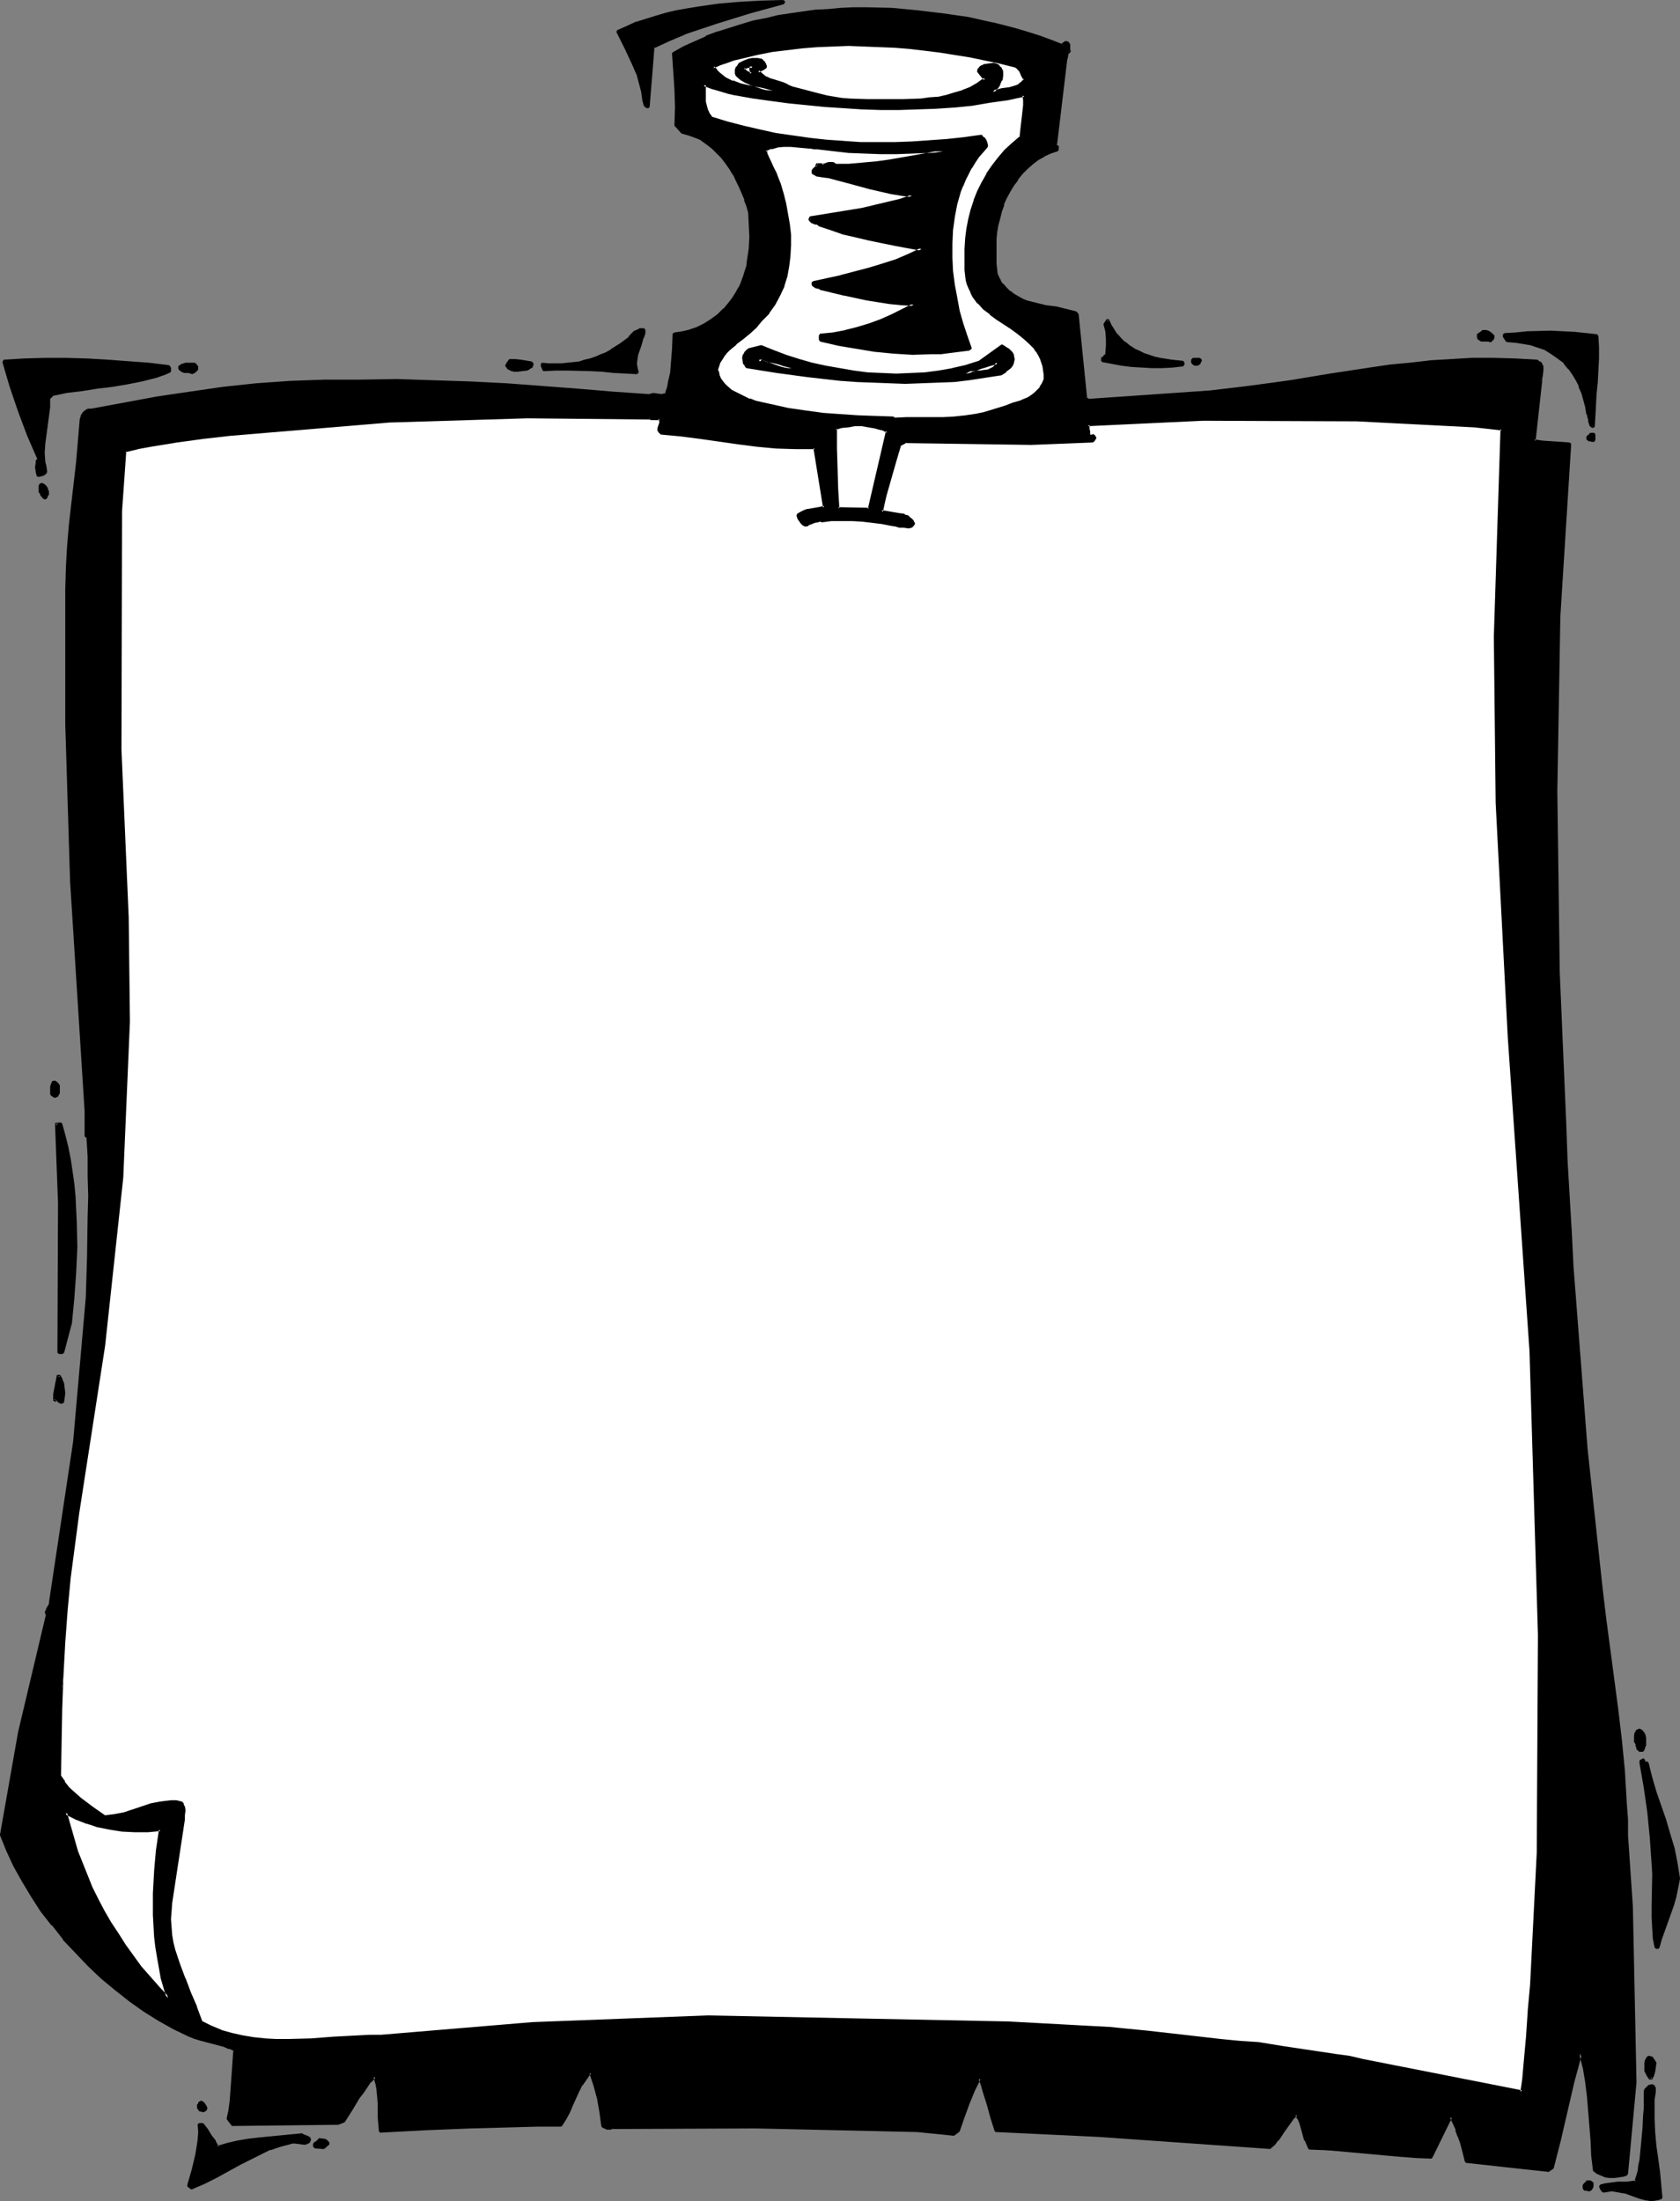 <?xml version="1.0" encoding="UTF-8" standalone="no"?>
<svg
   version="1.0"
   width="118.868mm"
   height="155.668mm"
   id="svg70"
   sodipodi:docname="Notes Frame 2.wmf"
   xmlns:inkscape="http://www.inkscape.org/namespaces/inkscape"
   xmlns:sodipodi="http://sodipodi.sourceforge.net/DTD/sodipodi-0.dtd"
   xmlns="http://www.w3.org/2000/svg"
   xmlns:svg="http://www.w3.org/2000/svg">
  <rect width="100%" height="100%" fill="#808080" stroke="none"/>
  <sodipodi:namedview
     id="namedview70"
     pagecolor="#ffffff"
     bordercolor="#000000"
     borderopacity="0.25"
     inkscape:showpageshadow="2"
     inkscape:pageopacity="0.0"
     inkscape:pagecheckerboard="0"
     inkscape:deskcolor="#d1d1d1"
     inkscape:document-units="mm" />
  <defs
     id="defs1">
    <pattern
       id="WMFhbasepattern"
       patternUnits="userSpaceOnUse"
       width="6"
       height="6"
       x="0"
       y="0" />
  </defs>
  <path
     style="fill:#000000;fill-opacity:1;fill-rule:evenodd;stroke:none"
     d="m 209.441,0.646 -8.888,2.585 -8.888,2.585 -4.363,1.454 -4.202,1.616 -4.363,1.778 -4.04,1.939 -0.808,7.918 -0.485,7.918 h -0.323 -0.323 l -0.162,-0.485 -0.162,-0.485 -0.162,-0.485 -0.485,-2.585 -0.485,-2.424 -0.808,-2.262 -0.97,-2.424 -2.101,-4.363 -1.131,-2.262 -1.131,-2.262 2.586,-1.131 2.424,-0.97 2.747,-0.97 2.586,-0.808 2.747,-0.646 2.747,-0.646 2.747,-0.646 2.747,-0.485 5.656,-0.646 5.656,-0.646 5.818,-0.323 5.818,-0.162 z"
     id="path1" />
  <path
     style="fill:#000000;fill-opacity:1;fill-rule:evenodd;stroke:none"
     d="m 209.118,0.646 0.162,-0.323 -8.888,2.424 -8.888,2.747 -4.363,1.454 -4.202,1.454 v 0.162 l -4.363,1.778 -4.04,1.939 -0.323,0.323 -0.646,7.918 -0.646,7.918 0.485,-0.323 h -0.323 v 0 h -0.323 l 0.323,0.162 -0.162,-0.485 v 0.162 l -0.162,-0.646 v 0 L 172.595,26.824 v 0 l -0.323,-2.424 v 0 l -0.646,-2.424 -0.808,-2.424 v 0 l -0.97,-2.424 -2.101,-4.363 -1.131,-2.262 -1.131,-2.262 -0.162,0.485 2.586,-1.131 2.424,-0.97 v 0 l 2.586,-0.97 2.747,-0.646 2.586,-0.808 2.747,-0.646 v 0 l 2.747,-0.485 2.909,-0.485 5.495,-0.808 5.818,-0.485 h -0.162 l 5.818,-0.485 5.818,-0.162 -0.323,-0.323 v 0.323 h 0.808 V 0.323 L 209.441,0 l -5.818,0.162 -5.818,0.323 v 0 l -5.656,0.485 -5.656,0.808 -2.909,0.485 -2.747,0.485 v 0 l -2.747,0.646 -2.747,0.808 -2.586,0.808 -2.586,0.808 h -0.162 l -2.424,1.131 -2.586,1.131 -0.162,0.485 1.131,2.262 1.131,2.262 2.101,4.525 0.97,2.262 v -0.162 l 0.646,2.424 0.646,2.424 v 0 l 0.323,2.424 v 0 l 0.162,0.485 v 0 l 0.162,0.646 v 0 l 0.323,0.485 0.323,0.162 0.162,0.162 h 0.162 0.323 l 0.323,-0.323 0.646,-7.918 0.646,-8.08 -0.162,0.323 4.202,-1.939 4.202,-1.778 h -0.162 l 4.363,-1.454 4.363,-1.454 8.888,-2.747 8.888,-2.424 0.323,-0.485 z"
     id="path2" />
  <path
     style="fill:#000000;fill-opacity:1;fill-rule:evenodd;stroke:none"
     d="m 284.103,12.119 0.323,-0.323 0.323,-0.162 0.323,-0.162 h 0.485 l 0.162,0.323 0.162,0.323 v 0.646 0.485 0.323 l 0.162,0.323 h -0.323 l -0.162,0.162 -0.323,0.646 -0.162,0.646 -0.162,0.485 -1.293,11.473 -1.293,11.635 0.162,0.162 0.323,0.323 v 0.162 0.323 l -1.939,0.808 -1.778,0.808 -1.616,0.97 -1.616,1.131 -1.454,1.293 -1.293,1.454 -1.131,1.454 -1.131,1.616 -0.97,1.616 -0.97,1.778 -0.808,1.778 -0.485,1.778 -0.646,1.939 -0.485,1.939 -0.162,1.939 -0.323,1.778 v 6.464 l 0.162,1.454 0.323,1.454 0.646,1.454 0.323,0.646 0.485,0.646 0.97,1.131 0.97,0.808 1.131,0.808 1.131,0.646 1.131,0.646 1.131,0.485 2.586,0.808 2.747,0.485 2.586,0.485 2.747,0.485 2.586,0.808 0.485,0.646 2.101,22.138 0.646,0.485 32.644,-2.262 5.495,-0.485 5.333,-0.646 10.666,-1.616 10.828,-1.616 10.666,-1.778 5.333,-0.646 5.333,-0.646 5.495,-0.485 5.495,-0.485 5.495,-0.162 5.656,-0.162 5.818,0.162 5.818,0.485 0.323,0.162 0.323,0.162 0.485,0.485 0.162,0.646 0.162,0.808 -0.162,1.454 -0.162,0.808 -0.162,0.646 v 0 l -1.616,15.998 2.262,0.323 2.424,0.162 2.424,0.162 2.262,0.162 -2.909,46.215 -0.646,46.7 0.485,48.316 1.778,41.367 0.323,4.525 0.162,4.686 0.485,9.534 0.485,9.534 0.646,9.695 3.717,47.993 4.04,37.489 0.97,8.08 1.131,8.241 2.101,16.321 0.97,8.241 0.808,8.241 0.485,8.403 0.162,4.201 0.162,4.201 1.293,19.068 0.808,46.861 -2.101,24.562 v 0 l -0.97,0.323 -1.131,0.162 -1.293,0.162 h -1.131 l -1.293,-0.162 -0.97,-0.323 -1.131,-0.485 -0.808,-0.646 -0.323,-3.878 -0.323,-3.878 -0.485,-8.08 -0.485,-3.878 -0.485,-3.878 -0.646,-3.878 -0.97,-3.717 -1.939,7.595 -3.717,15.351 -1.778,7.595 -0.97,0.646 -21.978,-2.262 -0.646,-2.585 -0.646,-2.585 -0.646,-1.616 -0.646,-1.778 -0.808,-1.778 -0.808,-1.616 -1.293,2.585 -1.293,2.747 -2.747,5.494 -4.04,-0.162 -4.04,-0.323 -8.08,-0.808 -7.919,-0.808 -4.202,-0.162 -4.202,-0.162 -0.485,-1.131 -0.485,-1.131 -0.646,-2.262 -0.808,-2.424 -0.485,-1.131 -0.646,-0.97 -0.808,0.97 -0.97,0.97 -1.616,2.424 -1.778,2.262 -0.808,1.131 -0.97,0.97 -46.058,-3.07 -27.311,-1.293 -1.131,-3.555 -0.97,-3.555 -0.97,-3.555 -0.646,-1.778 -0.646,-1.616 -0.808,1.616 -0.808,1.616 -1.454,3.555 -1.293,3.717 -1.293,3.555 -1.293,0.97 -9.696,-0.97 -43.149,-1.131 -38.462,0.162 -0.485,0.162 -0.162,0.162 -0.646,-0.162 -0.646,-0.162 -0.485,-0.323 -0.485,-3.717 -0.808,-3.555 -0.97,-3.555 -1.131,-3.393 -0.646,0.646 -0.646,0.808 -1.131,1.616 -0.97,1.939 -0.808,1.778 -0.808,1.778 -0.808,1.939 -0.97,1.778 -1.131,1.616 -5.979,0.162 h -5.979 l -12.12,0.485 -12.12,0.485 -12.12,0.646 -0.162,-3.717 -0.162,-1.778 v -1.939 l -0.162,-1.939 -0.162,-1.778 -0.323,-1.778 -0.485,-1.778 -1.131,1.293 -1.131,1.293 -0.97,1.454 -1.131,1.616 -0.97,1.454 -0.97,1.616 -1.939,3.232 -1.616,0.485 -28.281,0.323 -0.97,-1.454 0.323,-2.262 0.323,-2.262 0.323,-4.525 0.323,-2.262 v -2.262 l 0.162,-2.262 0.162,-2.585 -1.293,-0.646 -1.454,-0.485 -3.071,-0.97 -3.232,-0.646 -1.454,-0.646 -1.616,-0.485 -4.04,-1.939 -4.04,-2.262 -3.879,-2.424 -3.879,-2.909 -3.717,-2.909 -3.717,-3.07 -3.555,-3.232 -3.394,-3.555 -3.232,-3.555 -3.071,-3.717 -2.747,-3.878 -2.747,-3.878 -2.424,-4.04 -2.262,-4.04 -1.939,-4.201 -1.616,-4.04 4.848,-27.309 7.434,-31.349 -0.162,-0.485 v -0.485 l 0.323,-0.808 0.485,-0.808 0.162,-0.323 0.162,-0.485 6.464,-42.983 3.232,-38.62 0.162,-5.333 0.162,-5.332 0.323,-10.827 v -5.494 -5.494 l -0.162,-5.171 -0.323,-5.171 -0.323,-0.323 v -6.625 l -4.04,-61.405 -1.293,-42.014 v -36.035 l 0.162,-5.817 0.323,-5.656 0.646,-5.656 0.485,-5.656 1.293,-11.311 0.646,-5.656 0.485,-5.817 0.162,-0.97 0.323,-0.323 0.162,-0.323 0.485,-0.323 0.323,-0.323 h 0.485 0.646 l 8.727,-1.778 8.727,-1.454 8.888,-1.454 8.888,-1.131 8.888,-0.97 4.687,-0.485 4.525,-0.323 4.525,-0.162 4.687,-0.162 h 4.687 4.687 9.858 l 9.696,0.162 9.858,0.323 9.696,0.646 19.231,1.454 9.535,0.646 9.535,0.646 0.485,-0.162 h 0.485 l 1.131,0.162 h 1.131 0.646 l 0.485,-0.162 0.646,-1.939 0.485,-1.939 0.323,-2.101 0.323,-2.101 0.162,-4.04 0.323,-4.201 2.101,-0.162 2.101,-0.485 1.939,-0.808 1.939,-0.97 1.939,-1.131 1.778,-1.454 1.454,-1.454 1.454,-1.778 1.131,-1.131 0.808,-1.454 0.808,-1.293 0.646,-1.454 0.485,-1.454 0.646,-1.454 0.323,-1.454 0.323,-1.616 0.323,-3.232 0.162,-3.07 v -3.393 l -0.323,-3.232 -0.485,-1.616 -0.485,-1.778 -1.454,-3.393 -0.808,-1.616 -0.808,-1.778 -0.97,-1.616 -1.131,-1.454 -1.131,-1.454 -1.293,-1.454 -1.293,-1.131 -1.454,-1.131 -1.454,-1.131 -1.616,-0.808 -1.778,-0.646 -1.939,-0.323 -1.454,-1.778 v -5.009 l -0.162,-4.848 -0.162,-4.848 -0.323,-4.686 2.909,-1.616 2.909,-1.293 2.909,-1.293 3.071,-1.131 3.071,-1.131 3.232,-0.97 3.232,-0.97 3.232,-0.646 3.232,-0.646 3.394,-0.646 3.232,-0.485 3.394,-0.323 3.394,-0.323 3.394,-0.162 3.394,-0.162 h 3.555 l 6.787,0.162 6.787,0.485 6.787,0.808 6.626,1.131 6.626,1.454 3.232,0.646 3.232,0.97 3.071,0.97 3.071,0.97 3.071,0.97 z"
     id="path3" />
  <path
     style="fill:#000000;fill-opacity:1;fill-rule:evenodd;stroke:none"
     d="m 283.941,12.604 0.323,-0.162 0.323,-0.323 v 0 l 0.323,-0.162 h -0.162 l 0.485,-0.162 h -0.162 l 0.485,0.162 -0.323,-0.162 0.162,0.162 v -0.162 0.323 l 0.162,0.646 v 0 0.646 0.323 0 l 0.162,0.323 0.323,-0.646 -0.323,0.162 h -0.162 l -0.323,0.162 -0.162,0.162 -0.162,0.646 v 0 l -0.162,0.808 v -0.162 l -0.162,0.646 v 0 l -2.747,22.946 0.162,0.485 0.323,0.162 h -0.162 l 0.162,0.162 v -0.162 0.323 -0.162 0.323 l 0.323,-0.323 -1.939,0.646 v 0 l -1.778,0.97 v 0 l -1.778,0.97 -1.454,1.131 v 0 l -1.454,1.293 -1.293,1.454 v 0 l -1.293,1.616 v 0 l -1.131,1.454 v 0.162 l -0.97,1.616 -0.97,1.778 -0.808,1.778 v 0.162 l -0.646,1.778 -0.485,1.939 -0.485,1.778 v 0 l -0.323,1.939 -0.162,1.939 v 6.464 l 0.162,1.616 0.323,1.454 v 0 l 0.646,1.454 v 0 l 0.323,0.646 0.485,0.808 v 0 l 0.97,1.131 0.97,0.808 h 0.162 l 0.97,0.808 1.131,0.808 h 0.162 l 1.131,0.485 1.131,0.485 0.162,0.162 2.586,0.646 v 0 l 2.586,0.646 2.747,0.323 2.586,0.646 v 0 l 2.586,0.646 -0.162,-0.162 0.323,0.646 v -0.162 l 2.262,22.3 0.162,0.162 0.646,0.485 0.162,0.162 32.644,-2.262 v 0 l 5.495,-0.646 5.495,-0.646 10.666,-1.616 10.666,-1.616 10.666,-1.616 5.333,-0.808 5.495,-0.485 5.495,-0.646 5.333,-0.323 v 0 l 5.495,-0.323 h 5.656 l 5.818,0.162 5.818,0.323 h -0.162 l 0.323,0.162 v 0 l 0.323,0.162 h -0.162 l 0.485,0.485 -0.162,-0.162 0.323,0.646 v -0.162 0.808 -0.162 l -0.162,1.616 -0.162,0.646 v 0.808 h 0.808 v 0 l -0.808,-0.162 -1.778,16.159 0.323,0.485 2.424,0.323 v 0 l 2.424,0.162 2.424,0.162 v 0 l 2.262,0.162 -0.323,-0.485 -2.909,46.215 -0.808,46.7 0.646,48.316 1.778,41.367 0.323,9.211 1.131,19.068 0.485,9.695 v 0 l 3.717,47.993 4.04,37.489 1.131,8.241 3.071,24.4 0.97,8.241 0.808,8.241 v 0 l 0.646,8.403 0.162,4.201 v 4.201 l 1.293,19.068 0.97,46.861 v 0 l -2.262,24.562 v 0 l 0.323,-0.323 -0.97,0.323 v 0 l -1.131,0.162 -1.131,0.162 v 0 h -1.131 v 0 l -1.131,-0.162 v 0 l -1.131,-0.323 h 0.162 l -1.131,-0.485 h 0.162 l -0.808,-0.646 0.162,0.323 -0.485,-3.878 -0.323,-4.04 v 0.162 l -0.485,-8.08 v 0 l -0.323,-4.04 -0.485,-3.878 -0.646,-3.878 v 0 l -0.97,-3.717 h -0.808 l -2.101,7.595 -3.555,15.513 -1.939,7.595 0.162,-0.323 -0.808,0.646 h 0.162 l -21.978,-2.424 0.323,0.323 -0.646,-2.585 -0.646,-2.424 -0.646,-1.778 v 0 l -0.646,-1.778 v 0 l -0.808,-1.778 -0.808,-1.616 h -0.646 l -1.454,2.585 -3.879,8.241 0.323,-0.323 -4.04,-0.162 -4.04,-0.162 v 0 l -15.999,-1.616 v 0 l -4.202,-0.323 -4.202,-0.162 0.323,0.162 -0.485,-0.97 -0.485,-1.131 v 0 l -0.646,-2.262 -0.646,-2.262 -0.162,-0.162 -0.485,-1.131 v 0 l -0.485,-1.131 h -0.646 l -0.97,0.97 -0.97,1.131 v 0 l -1.778,2.262 -1.616,2.424 h 0.162 l -0.97,1.131 v -0.162 l -0.97,1.131 0.323,-0.162 -46.058,-3.07 -27.311,-1.293 0.485,0.162 -1.131,-3.393 -1.131,-3.717 -0.97,-3.555 -0.485,-1.616 v -0.162 l -0.646,-1.616 h -0.808 l -0.97,1.616 -0.646,1.616 h -0.162 l -1.293,3.555 v 0 l -1.293,3.717 -1.454,3.555 0.162,-0.162 0.485,0.646 0.162,-0.162 1.293,-3.717 1.293,-3.555 v 0 l 1.454,-3.555 v 0 l 0.808,-1.616 0.808,-1.616 h -0.646 l 0.646,1.616 v 0 l 0.485,1.778 1.131,3.555 0.97,3.555 1.131,3.555 0.323,0.162 27.311,1.293 46.058,3.232 0.162,-0.162 1.131,-0.97 v 0 l 0.808,-1.131 h 0.162 l 1.616,-2.424 1.616,-2.262 v 0 l 0.808,-1.131 0.97,-0.808 -0.646,-0.162 0.646,1.131 v -0.162 l 0.485,1.131 v 0 l 0.646,2.262 0.646,2.424 h 0.162 l 0.485,1.131 0.485,1.131 0.323,0.162 4.202,0.162 4.202,0.323 h -0.162 l 15.999,1.454 h 0.162 l 4.04,0.323 4.04,0.162 0.323,-0.162 4.04,-8.241 1.293,-2.585 h -0.646 l 0.808,1.616 0.808,1.778 h -0.162 l 0.646,1.778 v -0.162 l 0.646,1.778 0.646,2.424 0.646,2.585 0.323,0.323 22.14,2.424 0.162,-0.162 0.97,-0.646 0.162,-0.162 1.939,-7.595 3.555,-15.351 2.101,-7.756 h -0.808 l 0.97,3.878 v -0.162 l 0.646,3.878 0.485,3.878 0.323,4.04 v -0.162 l 0.646,8.08 v 0 l 0.162,3.878 0.485,4.04 0.162,0.162 0.808,0.646 v 0 l 1.131,0.485 v 0 l 1.131,0.485 v 0 l 1.131,0.162 h 0.162 1.131 0.162 l 1.131,-0.162 1.131,-0.162 v 0 l 0.97,-0.323 0.323,-0.485 v 0 0 l 2.262,-24.4 v -0.162 l -0.97,-46.861 -1.293,-19.068 v -4.201 l -0.323,-4.201 -0.485,-8.403 v -0.162 l -0.808,-8.241 -0.97,-8.241 -3.232,-24.4 -0.97,-8.08 -4.04,-37.489 -3.717,-48.154 v 0.162 l -0.485,-9.695 -1.131,-19.068 -0.323,-9.211 -1.778,-41.367 -0.646,-48.316 0.808,-46.7 2.909,-46.215 -0.485,-0.323 -2.101,-0.162 h -0.162 l -2.424,-0.162 -2.424,-0.162 v 0 l -2.262,-0.323 0.323,0.485 1.778,-16.159 h -0.808 v 0 h 0.808 v -0.646 l 0.162,-0.646 0.162,-1.616 v -0.162 -0.646 -0.162 l -0.323,-0.646 v -0.162 l -0.485,-0.485 h -0.162 l -0.323,-0.162 v -0.162 l -0.485,-0.162 v 0 l -5.818,-0.323 -5.818,-0.162 h -5.656 l -5.495,0.323 v 0 l -5.495,0.323 -5.495,0.646 -5.333,0.485 -5.495,0.808 -10.666,1.616 -10.666,1.778 -10.666,1.454 -5.333,0.646 -5.495,0.646 v 0 l -32.644,2.262 h 0.323 l -0.646,-0.485 0.162,0.323 -2.262,-22.3 v -0.162 l -0.485,-0.646 -0.323,-0.162 -2.586,-0.646 v 0 l -2.586,-0.646 -2.747,-0.323 -2.586,-0.646 v 0 l -2.586,-0.646 v 0 l -1.131,-0.485 -1.131,-0.646 v 0 l -1.131,-0.646 -0.97,-0.808 v 0.162 l -0.97,-0.97 -0.97,-1.131 v 0.162 l -0.485,-0.646 -0.323,-0.808 v 0.162 l -0.646,-1.454 v 0.162 l -0.162,-1.454 -0.162,-1.454 v 0 -6.464 0 l 0.162,-1.778 0.323,-1.939 v 0 l 0.485,-1.778 0.485,-1.939 0.646,-1.778 h -0.162 l 0.808,-1.778 0.97,-1.778 0.97,-1.616 v 0 l 1.131,-1.454 h -0.162 l 1.293,-1.616 v 0 l 1.293,-1.293 1.454,-1.293 v 0 l 1.454,-1.131 1.778,-0.97 h -0.162 l 1.778,-0.808 v 0 l 1.939,-0.646 0.162,-0.485 v -0.323 0 -0.323 -0.162 l -0.162,-0.162 -0.162,-0.162 -0.323,-0.162 0.162,0.323 2.747,-22.946 v 0 l 0.162,-0.485 v -0.162 l 0.162,-0.646 -0.162,0.162 0.323,-0.646 -0.162,0.162 0.162,-0.162 -0.162,0.162 0.323,-0.162 0.323,-0.485 -0.162,-0.323 0.162,0.162 -0.162,-0.323 v 0 -0.485 -0.162 -0.646 -0.162 l -0.162,-0.162 -0.162,-0.323 -0.162,-0.162 -0.646,-0.162 h -0.162 l -0.323,0.162 -0.162,0.162 -0.323,0.162 v 0 l -0.323,0.323 h 0.323 z"
     id="path4" />
  <path
     style="fill:#000000;fill-opacity:1;fill-rule:evenodd;stroke:none"
     d="m 255.984,569.286 -1.293,0.97 0.323,-0.162 -9.535,-0.808 h -0.162 l -43.149,-1.131 -38.462,0.162 h -0.323 l -0.323,0.162 h 0.162 -0.323 0.162 -0.646 v 0 l -0.646,-0.162 h 0.162 l -0.485,-0.323 0.162,0.323 -0.485,-3.717 -0.646,-3.717 v 0 l -0.97,-3.555 -1.293,-3.393 -0.646,-0.162 -0.646,0.646 -0.162,0.162 -0.485,0.808 -1.131,1.616 v 0 l -0.97,1.778 -0.808,1.939 -0.808,1.778 -0.97,1.939 -0.808,1.778 v -0.162 l -1.131,1.778 0.323,-0.162 h -5.979 l -5.979,0.162 -12.12,0.323 -12.12,0.485 -12.12,0.808 0.485,0.323 -0.323,-3.717 -0.162,-3.717 v -1.939 0 l -0.162,-1.939 -0.323,-1.616 v -0.162 l -0.485,-1.778 -0.646,-0.162 -1.293,1.293 v 0 l -1.131,1.454 v 0 l -1.131,1.454 -0.97,1.454 -0.97,1.616 -0.97,1.616 -2.101,3.07 h 0.162 l -1.454,0.485 h 0.162 l -28.281,0.323 0.323,0.162 -1.131,-1.454 0.162,0.323 0.485,-2.424 0.162,-2.262 0.485,-4.525 0.162,-2.101 v -0.162 l 0.162,-2.262 v 0 l 0.162,-2.262 v 0 l 0.162,-2.585 -0.323,-0.323 -1.293,-0.646 v 0 l -1.454,-0.646 v 0 l -3.232,-0.808 -3.071,-0.808 -1.616,-0.485 -1.454,-0.646 v 0.162 l -4.04,-1.939 -4.04,-2.262 h 0.162 l -4.04,-2.585 -3.717,-2.747 -3.879,-2.909 v 0.162 l -3.555,-3.232 -3.555,-3.232 -3.394,-3.555 -3.232,-3.555 v 0 l -3.071,-3.717 v 0 l -2.747,-3.717 -2.747,-4.04 -2.424,-3.878 v 0 L 4.202,498.509 2.424,494.307 0.646,490.267 v 0.162 L 5.656,463.12 v 0 L 13.09,431.933 v -0.323 l -0.162,-0.485 v 0.162 l -0.162,-0.485 v 0.162 l 0.323,-0.808 v 0.162 l 0.485,-0.808 v 0 l 0.162,-0.485 h 0.162 v -0.485 0 l 6.464,-43.145 3.394,-38.459 v -0.162 l 0.162,-5.333 0.162,-5.332 0.162,-10.827 0.162,-5.494 -0.162,-5.494 v -5.171 l -0.323,-5.171 -0.162,-0.323 -0.485,-0.323 0.162,0.323 v -6.625 l -3.879,-61.405 -1.293,-42.014 v -36.035 l 0.162,-5.817 0.323,-5.656 v 0 l 0.485,-5.656 0.646,-5.656 1.293,-11.311 0.485,-5.656 0.485,-5.656 v 0 l 0.323,-0.97 h -0.162 l 0.323,-0.323 h -0.162 l 0.323,-0.323 v 0 l 0.323,-0.162 v 0 l 0.323,-0.323 v 0.162 l 0.485,-0.162 h -0.162 0.646 l 8.727,-1.616 8.888,-1.616 8.727,-1.293 8.888,-1.293 9.05,-0.97 4.525,-0.323 4.525,-0.323 v 0 l 4.525,-0.323 h 4.687 l 4.687,-0.162 h 4.687 9.858 l 9.696,0.162 9.858,0.485 9.696,0.485 h -0.162 l 19.231,1.454 9.696,0.808 9.373,0.646 h 0.323 l 0.485,-0.162 h -0.162 l 0.485,-0.162 v 0 l 1.131,0.162 1.131,0.162 h 0.162 l 0.485,-0.162 h 0.162 l 0.485,-0.162 0.323,-0.323 0.646,-1.939 0.323,-1.778 v -0.162 l 0.323,-1.939 0.323,-2.101 v -0.162 l 0.323,-4.04 0.162,-4.201 -0.323,0.323 2.101,-0.162 2.101,-0.485 h 0.162 l 1.939,-0.646 v -0.162 l 1.939,-0.97 h 0.162 l 1.778,-1.131 v 0 l 1.778,-1.454 v 0 l 1.616,-1.454 v -0.162 l 1.454,-1.616 0.97,-1.293 h 0.162 l 0.808,-1.293 0.808,-1.454 v 0 l 0.646,-1.454 0.485,-1.454 h 0.162 l 0.485,-1.454 0.323,-1.616 v 0 l 0.323,-1.454 0.485,-3.232 V 66.414 l 0.162,-3.07 -0.162,-3.393 -0.162,-3.232 v -0.162 l -0.485,-1.616 -0.646,-1.616 v -0.162 l -1.454,-3.393 -0.808,-1.616 -0.808,-1.778 v 0 l -0.97,-1.616 -1.131,-1.616 -1.131,-1.454 v 0 l -1.293,-1.454 -1.293,-1.131 V 38.943 l -1.454,-0.97 -1.616,-1.131 v 0 h -1.939 l 1.616,0.646 h -0.162 l 1.616,1.131 1.454,1.131 -0.162,-0.162 1.293,1.293 1.293,1.293 v 0 l 1.131,1.454 1.131,1.616 0.97,1.616 v -0.162 l 0.808,1.778 0.808,1.616 1.454,3.393 h -0.162 l 0.646,1.616 0.485,1.778 v -0.162 l 0.162,3.232 0.162,3.393 -0.162,3.07 v 0 l -0.485,3.232 -0.162,1.454 v 0 l -0.485,1.454 -0.485,1.616 v -0.162 l -0.485,1.454 -0.646,1.454 v -0.162 l -0.808,1.454 -0.808,1.293 v 0 l -0.97,1.293 -1.454,1.778 V 82.411 l -1.616,1.616 v 0 l -1.778,1.293 v 0 l -1.778,1.131 v 0 l -1.939,0.97 v 0 l -1.939,0.646 h 0.162 l -2.101,0.485 -2.101,0.323 -0.485,0.323 -0.162,4.201 -0.323,4.04 v 0 l -0.162,2.101 -0.485,2.101 v -0.162 l -0.323,1.939 -0.646,1.939 0.323,-0.323 -0.646,0.162 v 0 l -0.485,0.162 h 0.162 l -1.293,-0.162 -1.131,-0.162 v 0 l -0.485,0.162 h -0.162 l -0.485,0.162 h 0.162 l -9.535,-0.646 -9.535,-0.808 -19.231,-1.454 v 0 l -9.696,-0.485 -9.858,-0.323 -9.696,-0.323 -9.858,0.162 h -4.687 -4.687 l -4.687,0.162 -4.525,0.162 v 0 l -4.687,0.323 -4.525,0.323 -9.05,0.97 -8.888,1.293 -8.727,1.293 -8.727,1.616 -8.727,1.616 v 0 h -0.646 -0.162 l -0.485,0.162 v 0 l -0.323,0.323 h -0.162 l -0.323,0.323 v 0 l -0.323,0.323 v 0.162 l -0.323,0.323 v 0.162 l -0.323,0.97 v 0 l -0.485,5.656 -0.485,5.817 -1.293,11.15 -0.646,5.656 -0.485,5.817 v 0 l -0.323,5.656 -0.162,5.817 v 36.035 l 1.293,42.014 3.879,61.405 v 6.625 l 0.162,0.323 0.485,0.323 -0.162,-0.323 0.323,5.171 v 5.171 l 0.162,5.494 -0.162,5.494 -0.162,10.827 -0.162,5.332 -0.162,5.333 v 0 l -3.394,38.62 -6.464,42.983 v 0 0.323 0 l -0.162,0.323 v 0 l -0.485,0.808 v 0 l -0.323,0.808 -0.162,0.323 0.162,0.323 v 0.162 l 0.162,0.485 v -0.323 l -7.434,31.349 v 0 L 0,490.429 v 0.162 l 1.616,4.04 1.939,4.201 2.262,4.04 v 0 l 2.424,4.04 2.586,4.04 2.909,3.717 h 0.162 l 2.909,3.717 v 0.162 l 3.394,3.555 3.232,3.393 3.555,3.393 3.717,3.07 v 0 l 3.879,3.07 3.879,2.747 3.879,2.424 v 0 l 4.04,2.262 4.04,1.939 v 0 l 1.616,0.646 1.616,0.485 3.071,0.808 3.071,0.808 v 0 l 1.454,0.646 v -0.162 l 1.293,0.646 -0.162,-0.323 -0.162,2.585 v -0.162 l -0.162,2.424 v 0 l -0.162,2.262 v 0 l -0.162,2.262 -0.323,4.363 -0.323,2.424 -0.485,2.262 0.162,0.323 1.131,1.454 0.162,0.162 28.281,-0.323 h 0.162 l 1.616,-0.646 0.162,-0.162 1.939,-3.07 0.97,-1.616 0.97,-1.616 1.131,-1.454 0.97,-1.454 v 0 l 0.97,-1.454 v 0.162 l 1.293,-1.293 -0.646,-0.162 0.485,1.778 v -0.162 l 0.323,1.778 0.162,1.939 V 560.398 l 0.162,1.939 v 3.717 l 0.323,3.717 0.323,0.323 12.12,-0.646 12.12,-0.485 12.12,-0.323 5.979,-0.162 h 5.979 l 0.323,-0.162 1.131,-1.778 v 0 l 0.97,-1.778 0.808,-1.939 0.808,-1.778 0.808,-1.778 0.97,-1.939 v 0.162 l 1.131,-1.616 0.646,-0.97 -0.162,0.162 0.808,-0.808 -0.646,-0.162 1.131,3.393 0.97,3.555 v 0 l 0.646,3.717 0.485,3.555 0.162,0.323 0.485,0.323 h 0.162 l 0.646,0.323 v 0 h 0.646 0.162 0.323 v 0 l 0.485,-0.323 -0.162,0.162 38.462,-0.162 43.149,0.97 v 0 l 9.535,0.97 h 0.323 l 1.293,-0.97 z"
     id="path5" />
  <path
     style="fill:#000000;fill-opacity:1;fill-rule:evenodd;stroke:none"
     d="m 187.786,36.843 -1.616,-0.808 v 0 l -1.778,-0.646 v 0 l -1.939,-0.485 0.162,0.162 -1.616,-1.778 0.162,0.323 v -5.009 -4.848 l -0.323,-4.848 -0.323,-4.686 -0.162,0.323 2.909,-1.616 2.909,-1.293 3.071,-1.293 v 0 l 2.909,-1.131 v 0 l 3.071,-1.131 3.232,-0.97 3.071,-0.808 3.394,-0.808 h -0.162 l 3.232,-0.646 3.394,-0.485 3.394,-0.485 3.232,-0.485 3.555,-0.323 h -0.162 l 3.394,-0.162 3.394,-0.162 h 3.555 l 6.787,0.162 h -0.162 l 6.949,0.646 6.787,0.646 6.626,1.131 6.626,1.454 h -0.162 l 3.232,0.808 3.232,0.808 3.071,0.97 3.232,0.97 2.909,1.131 3.071,1.131 0.162,-0.808 -2.909,-1.131 -3.071,-1.131 -3.071,-0.97 -3.232,-0.97 -3.071,-0.808 -3.232,-0.808 h -0.162 L 258.892,4.525 252.105,3.555 245.318,2.747 238.53,2.101 v 0 l -6.787,-0.162 h -3.555 l -3.394,0.162 -3.394,0.323 v 0 l -3.394,0.162 -3.394,0.485 -3.394,0.485 -3.232,0.485 -3.232,0.808 h -0.162 l -3.232,0.646 -3.232,0.97 -3.071,0.97 -3.071,0.97 h -0.162 l -3.071,1.131 v 0.162 l -2.909,1.293 -2.909,1.293 -2.909,1.616 -0.323,0.323 0.323,4.686 0.323,4.848 0.162,4.848 -0.162,5.009 0.162,0.162 1.616,1.778 0.162,0.162 1.778,0.485 v 0 l 1.778,0.646 v 0 z"
     id="path6" />
  <path
     style="fill:#ffffff;fill-opacity:1;fill-rule:evenodd;stroke:none"
     d="m 271.013,17.452 0.808,0.323 0.485,0.323 0.323,0.485 0.323,0.485 0.485,1.131 0.646,0.97 -0.323,0.646 -0.485,0.323 -0.97,0.808 -0.97,0.323 -1.131,0.323 -2.424,0.485 -1.131,0.162 -1.131,0.323 0.97,-1.131 0.646,-0.97 0.485,-1.131 0.323,-1.131 v -0.485 l -0.162,-0.485 -0.162,-0.646 -0.162,-0.323 -0.485,-0.485 -0.323,-0.162 -0.485,-0.323 -0.485,-0.162 -1.131,0.162 -1.293,0.323 -0.485,0.162 -0.485,0.323 -0.485,0.323 -0.162,0.646 1.939,2.424 -0.323,-0.323 -1.778,1.293 -1.939,1.131 -2.101,0.808 -2.101,0.808 -2.101,0.485 -2.262,0.485 -2.262,0.323 -2.424,0.162 -4.687,0.323 h -4.848 l -4.848,-0.162 h -4.848 l -1.939,-0.162 -1.939,-0.323 -2.101,-0.485 -1.778,-0.323 -3.879,-1.131 -3.717,-0.97 -1.131,-0.485 -1.293,-0.485 -2.424,-0.808 -1.293,-0.485 -0.97,-0.485 -0.97,-0.808 -0.97,-0.808 0.485,-0.162 0.485,-0.323 0.97,-0.646 V 17.613 17.29 l -0.323,-0.485 -0.485,-0.323 -0.485,-0.485 h -0.646 l -0.808,-0.162 -0.646,0.162 h -0.808 l -1.293,0.485 -1.293,0.646 -0.485,0.808 -0.323,0.808 v 0.485 0.323 l 0.162,0.323 0.162,0.485 1.131,0.646 1.131,0.808 0.97,0.485 1.293,0.485 2.424,0.808 1.131,0.323 1.293,0.323 -2.101,-0.162 -2.262,-0.485 -2.101,-0.323 -2.262,-0.485 -2.101,-0.808 -0.97,-0.485 -0.97,-0.485 -0.808,-0.646 -0.97,-0.808 -0.808,-0.646 -0.646,-0.97 1.778,-0.808 1.939,-0.808 1.939,-0.646 1.939,-0.485 4.04,-0.808 4.04,-0.808 4.04,-0.646 4.202,-0.323 4.04,-0.323 4.202,-0.162 4.04,-0.162 h 4.04 l 4.202,0.162 4.04,0.323 4.202,0.323 4.04,0.485 4.04,0.485 4.04,0.646 3.879,0.646 4.04,0.646 3.879,0.97 z"
     id="path7" />
  <path
     style="fill:#000000;fill-opacity:1;fill-rule:evenodd;stroke:none"
     d="m 271.013,17.937 0.646,0.162 h -0.162 l 0.485,0.323 v 0 l 0.323,0.485 V 18.745 l 0.323,0.485 v 0 l 0.485,1.131 0.646,1.131 v -0.485 l -0.323,0.485 v 0 l -0.485,0.485 0.162,-0.162 -0.97,0.808 v 0 l -0.97,0.323 v 0 l -1.131,0.323 h 0.162 l -2.424,0.323 -1.131,0.323 h -0.162 l -1.131,0.323 0.485,0.646 0.808,-1.131 h 0.162 l 0.646,-0.97 v -0.162 l 0.485,-1.131 h 0.162 l 0.162,-1.131 v -0.808 -0.485 l -0.162,-0.485 -0.162,-0.162 -0.162,-0.485 h -0.162 L 267.296,17.613 v -0.162 l -0.485,-0.323 v 0 l -0.485,-0.162 v 0 l -0.485,-0.162 h -0.162 l -1.293,0.162 -1.131,0.162 h -0.162 l -0.485,0.323 h -0.162 l -0.485,0.323 v 0 l -0.323,0.485 h -0.162 l -0.162,0.646 v 0.323 l 1.939,2.424 0.646,-0.485 -0.323,-0.162 -0.485,-0.162 -1.778,1.293 v 0 l -1.939,1.131 -2.101,0.808 h 0.162 l -2.262,0.646 -2.101,0.646 v 0 l -2.101,0.485 -2.424,0.162 -2.262,0.323 v 0 l -4.687,0.162 h -4.848 -4.848 l -4.848,-0.162 h 0.162 l -2.101,-0.162 -1.939,-0.323 -1.939,-0.323 v 0 l -1.939,-0.485 -3.717,-0.97 -3.717,-0.97 v 0 l -1.131,-0.485 -0.162,-0.162 -1.131,-0.485 -2.586,-0.808 -1.131,-0.323 h 0.162 l -1.131,-0.485 v 0 l -0.97,-0.808 v 0 l -0.808,-0.808 -0.162,0.646 0.485,-0.162 0.485,-0.323 h 0.162 l 0.97,-0.646 0.162,-0.323 v -0.323 l -0.162,-0.323 v -0.162 l -0.323,-0.485 v -0.162 l -0.485,-0.323 v -0.162 l -0.485,-0.323 h -0.162 l -0.808,-0.162 h -0.808 -0.162 -0.646 l -0.646,0.162 h -0.162 l -1.293,0.485 v 0 l -1.293,0.646 -0.162,0.162 -0.485,0.808 h -0.162 l -0.323,0.808 v 0 0.485 0.162 0.323 0.162 l 0.162,0.323 v 0.162 l 0.323,0.323 0.162,0.162 0.97,0.808 1.131,0.646 v 0 l 1.131,0.485 0.162,0.162 1.131,0.323 2.424,0.808 1.131,0.323 1.293,0.485 0.162,-0.808 -2.101,-0.323 -2.101,-0.323 -2.262,-0.485 v 0 l -2.101,-0.485 -2.101,-0.808 v 0.162 l -0.97,-0.485 -0.97,-0.485 v 0 l -0.808,-0.646 v 0 l -0.808,-0.646 -0.808,-0.808 h 0.162 l -0.808,-0.808 -0.162,0.485 1.778,-0.808 v 0 l 1.939,-0.646 v 0 l 1.778,-0.646 2.101,-0.485 4.04,-0.97 v 0 l 4.04,-0.808 4.04,-0.485 4.04,-0.485 v 0 l 4.04,-0.323 4.202,-0.162 4.04,-0.162 4.04,0.162 4.202,0.162 4.04,0.162 v 0 l 4.04,0.323 4.04,0.485 4.04,0.485 4.04,0.646 4.04,0.646 3.879,0.808 3.879,0.808 v 0 l 3.879,0.97 0.162,-0.808 -3.717,-0.97 H 267.296 l -3.879,-0.808 -3.879,-0.808 -4.04,-0.646 -4.04,-0.646 -4.04,-0.485 -4.04,-0.485 -4.04,-0.323 h -0.162 l -4.04,-0.162 -4.202,-0.162 h -4.04 -4.04 l -4.202,0.162 -4.04,0.323 h -0.162 l -4.04,0.485 -4.04,0.485 -4.04,0.808 v 0 l -4.04,0.97 -2.101,0.485 -1.939,0.646 v 0 l -1.939,0.646 v 0.162 l -1.778,0.808 -0.162,0.485 0.646,0.97 h 0.162 l 0.808,0.808 0.808,0.808 v 0 l 0.97,0.646 v 0 l 0.97,0.485 0.97,0.485 h 0.162 l 1.939,0.808 2.262,0.485 v 0 l 2.262,0.485 2.262,0.323 1.939,0.323 0.162,-0.808 -1.131,-0.485 -1.293,-0.323 -2.424,-0.808 -1.131,-0.323 h 0.162 l -1.131,-0.485 v 0 l -1.131,-0.808 -0.97,-0.646 v 0.162 l -0.162,-0.485 v 0.162 l -0.162,-0.485 v 0.162 -0.485 0.162 -0.485 0.162 l 0.323,-0.808 v 0 l 0.485,-0.646 -0.162,0.162 1.293,-0.808 -0.162,0.162 1.454,-0.485 h -0.162 l 0.808,-0.162 h 0.646 -0.162 0.808 l 0.808,0.162 h -0.162 l 0.485,0.323 v -0.162 l 0.323,0.485 v -0.162 l 0.323,0.485 -0.162,-0.162 0.162,0.323 v 0 0.323 l 0.162,-0.323 -0.97,0.646 v 0 l -0.485,0.162 -0.485,0.323 -0.162,0.646 0.97,0.808 v 0 l 0.97,0.808 v 0 l 1.131,0.485 0.162,0.162 1.131,0.323 2.424,0.808 1.293,0.485 v 0 l 1.131,0.485 v 0.162 l 3.879,0.808 3.717,1.131 1.939,0.485 v 0 l 1.939,0.323 2.101,0.323 1.939,0.162 v 0 h 4.848 l 4.848,0.162 h 4.848 l 4.687,-0.162 h 0.162 l 2.262,-0.323 2.262,-0.162 2.262,-0.485 h 0.162 l 2.101,-0.646 2.101,-0.646 v -0.162 l 2.101,-0.808 1.939,-1.131 v 0 l 1.939,-1.131 -0.485,-0.162 0.162,0.323 0.646,-0.646 -2.101,-2.262 0.162,0.323 0.323,-0.646 -0.162,0.162 0.485,-0.485 -0.162,0.162 0.485,-0.323 v 0 l 0.485,-0.162 h -0.162 l 1.293,-0.162 1.293,-0.162 h -0.162 l 0.485,0.162 -0.162,-0.162 0.485,0.323 v 0 l 0.323,0.162 v 0 l 0.323,0.323 h -0.162 l 0.323,0.485 V 18.745 l 0.162,0.485 0.162,0.485 v 0 0.485 -0.162 l -0.323,1.131 v 0 l -0.485,1.131 v 0 l -0.646,0.97 v 0 l -0.97,0.97 0.485,0.646 1.131,-0.323 h -0.162 l 1.293,-0.162 2.262,-0.323 h 0.162 l 1.131,-0.323 v -0.162 l 1.131,-0.323 v 0 l 0.808,-0.646 0.162,-0.162 0.485,-0.485 v 0 l 0.323,-0.485 v -0.485 l -0.485,-0.97 -0.646,-1.131 v 0 l -0.323,-0.646 v 0 L 272.629,17.775 h -0.162 l -0.485,-0.485 h -0.162 l -0.646,-0.162 z"
     id="path8" />
  <path
     style="fill:#ffffff;fill-opacity:1;fill-rule:evenodd;stroke:none"
     d="m 201.361,17.937 -0.323,0.162 h -0.162 l -0.162,0.162 0.162,0.323 0.162,0.485 v 0.323 0.323 l -0.97,-0.162 -0.646,-0.323 -0.485,-0.646 v -0.162 -0.323 l 0.646,-0.162 0.646,-0.162 h 0.646 0.323 z"
     id="path9" />
  <path
     style="fill:#000000;fill-opacity:1;fill-rule:evenodd;stroke:none"
     d="m 201.038,18.26 0.162,-0.646 h -0.323 l -0.162,0.162 h -0.162 l -0.162,0.323 v 0.162 0.162 0.162 l 0.162,0.646 v -0.162 0.323 0 0.323 l 0.485,-0.323 -0.808,-0.162 h 0.162 l -0.646,-0.323 v 0 l -0.485,-0.485 v 0 -0.162 0.162 -0.323 l -0.323,0.485 0.808,-0.323 0.646,-0.162 v 0 h 0.646 -0.162 0.162 -0.162 l 0.162,0.162 0.485,-0.646 -0.162,-0.162 -0.162,-0.162 h -0.162 -0.162 -0.646 v 0 l -0.808,0.323 -0.646,0.162 -0.323,0.323 v 0.323 l 0.162,0.162 v 0.323 h 0.162 l 0.323,0.485 0.162,0.162 0.646,0.323 h 0.162 l 0.808,0.323 0.485,-0.485 v -0.323 0 -0.323 -0.162 l -0.162,-0.485 v -0.162 0.162 -0.162 l -0.162,0.162 h 0.162 -0.162 l 0.323,-0.162 0.162,-0.646 z"
     id="path10" />
  <path
     style="fill:#ffffff;fill-opacity:1;fill-rule:evenodd;stroke:none"
     d="m 196.836,25.208 4.687,0.646 4.687,0.808 4.687,0.485 4.848,0.646 4.848,0.323 5.01,0.323 4.848,0.323 5.01,0.162 h 5.01 4.848 l 4.848,-0.323 4.848,-0.323 4.848,-0.485 4.687,-0.646 4.687,-0.808 4.687,-0.97 0.162,1.454 -0.162,1.454 -0.162,2.747 -0.485,2.747 -0.323,2.909 -2.101,1.778 -1.939,1.939 -1.778,1.939 -1.616,2.101 -1.454,2.262 -1.293,2.262 -1.131,2.262 -0.97,2.424 -0.808,2.585 -0.646,2.424 -0.485,2.585 -0.323,2.747 -0.162,2.585 v 2.747 l 0.162,2.747 0.323,2.747 0.323,1.131 0.323,1.131 0.485,0.97 0.485,0.97 1.293,1.778 1.616,1.616 1.616,1.454 1.778,1.293 3.717,2.424 1.778,1.293 1.778,1.293 1.616,1.454 1.293,1.454 0.646,0.97 0.485,0.808 0.485,0.97 0.485,0.97 0.162,1.131 0.323,1.131 v 1.131 1.293 l -0.485,1.131 -0.646,0.97 -0.646,0.808 -0.808,0.808 -0.808,0.646 -0.808,0.646 -2.101,0.808 -2.101,0.808 -2.101,0.646 -2.262,0.646 -2.101,0.646 -1.454,0.485 -1.616,0.485 -3.071,0.485 -3.071,0.323 h -3.071 -9.696 l -3.555,0.162 -0.323,-0.323 h -4.848 l -4.525,-0.162 -4.687,-0.323 -4.687,-0.485 -4.525,-0.646 -4.525,-0.646 -4.525,-0.97 -4.363,-0.97 -1.616,-0.485 -1.616,-0.808 -1.616,-0.808 -1.616,-0.808 -1.454,-1.131 -0.485,-0.646 -0.646,-0.646 -0.485,-0.808 -0.323,-0.808 -0.323,-0.808 -0.162,-0.808 0.323,-1.131 0.323,-0.97 0.485,-0.97 0.646,-0.97 0.646,-0.646 0.808,-0.97 1.778,-1.454 1.778,-1.454 1.778,-1.454 1.778,-1.616 0.808,-0.808 0.646,-0.808 1.131,-1.131 0.808,-0.97 1.616,-2.262 1.293,-2.424 0.97,-2.424 0.808,-2.585 0.646,-2.747 0.323,-2.747 0.162,-2.747 -0.162,-2.747 -0.162,-2.909 -0.485,-2.747 -0.485,-2.585 -0.808,-2.747 -0.808,-2.585 -0.808,-2.424 -1.131,-2.424 -0.485,-1.131 -0.485,-0.97 -0.485,-1.131 -0.323,-0.97 0.808,-0.485 0.808,-0.323 1.616,-0.323 1.778,-0.162 h 1.778 l 3.717,0.323 1.778,0.162 h 0.808 l 0.808,0.162 4.202,0.485 4.202,0.323 4.202,0.323 h 4.363 4.363 4.202 l 4.202,-0.162 4.04,-0.162 -3.555,0.646 -3.555,0.808 -7.272,1.131 -3.717,0.485 -3.555,0.485 -3.717,0.162 h -3.555 l -0.323,-0.323 -0.485,-0.162 h -0.485 l -0.323,0.162 -0.97,0.162 -0.97,0.162 v -0.162 h -1.454 l 0.162,0.323 v 0.162 0.162 l -0.162,0.162 -0.162,0.162 -0.646,0.485 v 0.323 0.485 l 0.485,0.323 0.485,0.323 0.97,0.162 h 1.131 l 1.293,0.162 5.333,1.616 5.495,1.293 5.656,1.293 2.747,0.485 2.747,0.485 -3.232,1.131 -3.232,0.97 -3.394,0.808 -3.555,0.646 -13.898,2.424 0.162,0.485 0.162,0.162 0.323,0.323 0.323,0.162 0.808,0.162 0.646,0.323 3.232,1.293 3.394,0.97 3.394,0.97 3.555,0.808 6.949,1.454 6.949,1.131 -3.394,1.616 -3.394,1.454 -3.717,1.293 -3.555,0.97 -3.717,1.131 -3.717,0.808 -7.434,1.616 v 0.485 l 0.162,0.323 0.162,0.323 h 0.323 l 0.808,0.323 h 0.323 l 0.323,0.323 6.141,1.293 5.979,1.293 3.071,0.646 3.232,0.323 3.071,0.485 3.232,0.162 -2.909,1.454 -2.909,1.454 -2.909,1.293 -3.232,1.131 -3.071,0.97 -3.232,0.808 -3.232,0.646 -3.394,0.485 v 1.131 l 4.687,1.131 4.848,0.97 5.01,0.808 4.848,0.485 5.171,0.162 h 5.01 l 2.424,-0.162 2.586,-0.162 2.586,-0.323 2.424,-0.485 0.323,-0.162 -1.131,-3.07 -0.97,-3.393 -0.97,-3.393 -0.808,-3.555 -0.485,-3.555 -0.485,-3.717 -0.323,-3.555 v -3.717 l 0.162,-3.555 0.485,-3.555 0.808,-3.393 0.97,-3.393 0.646,-1.616 0.646,-1.778 0.808,-1.454 0.808,-1.616 0.97,-1.454 0.97,-1.454 1.131,-1.454 1.293,-1.293 -0.162,-0.808 -0.323,-0.808 -0.485,-0.646 -0.323,-0.162 -0.323,-0.323 -4.525,0.646 -4.687,0.485 -4.525,0.485 -4.687,0.323 h -4.525 l -4.687,0.162 -4.525,-0.162 -4.687,-0.162 -4.525,-0.485 -4.525,-0.485 -4.525,-0.485 -4.363,-0.808 -4.363,-0.97 -4.363,-0.97 -4.202,-1.131 -4.363,-1.293 -0.646,-0.808 -0.646,-1.131 -0.323,-1.131 -0.162,-1.131 -0.162,-2.585 v -2.101 l 2.101,0.808 2.101,0.646 2.262,0.485 z"
     id="path11" />
  <path
     style="fill:#000000;fill-opacity:1;fill-rule:evenodd;stroke:none"
     d="m 196.674,25.531 h 0.162 l 4.525,0.808 4.687,0.646 4.848,0.646 4.848,0.485 4.848,0.485 v 0 l 5.01,0.323 4.848,0.323 5.01,0.162 h 5.01 l 4.848,-0.162 4.848,-0.162 4.848,-0.323 h 0.162 l 4.848,-0.485 4.687,-0.808 4.687,-0.646 4.525,-0.97 -0.485,-0.323 0.162,1.293 v 0 1.454 -0.162 l -0.323,2.909 -0.323,2.747 -0.323,2.909 0.162,-0.323 -2.262,1.939 -1.939,1.778 -1.778,2.101 v 0 l -1.616,2.101 -1.454,2.101 v 0.162 l -1.293,2.262 -1.131,2.262 v 0 l -0.97,2.424 v 0.162 l -0.808,2.424 -0.646,2.585 v 0 l -0.485,2.585 -0.323,2.585 v 0.162 l -0.162,2.585 v 2.747 2.747 0.162 l 0.323,2.747 v 0 l 0.323,1.131 0.485,1.131 v 0 l 0.485,0.97 v 0.162 l 0.485,0.97 1.293,1.778 h 0.162 l 1.454,1.616 v 0 l 1.778,1.293 v 0.162 l 1.778,1.293 3.717,2.424 1.778,1.293 v 0 l 1.616,1.293 v 0 l 1.616,1.454 1.454,1.454 h -0.162 l 0.646,0.808 v 0 l 0.485,0.808 0.485,0.97 v 0 l 0.323,0.97 v 0 l 0.323,0.97 v 0 l 0.162,1.131 v 0 l 0.162,1.131 v 1.293 -0.162 l -0.485,1.131 -0.646,0.97 h 0.162 l -0.808,0.808 v 0 l -0.646,0.646 v 0 l -0.808,0.646 -0.97,0.646 v 0 l -1.939,0.808 h 0.162 l -2.262,0.646 -2.101,0.808 -2.101,0.646 -2.101,0.646 -1.616,0.485 -1.616,0.323 h 0.162 l -3.232,0.485 -3.071,0.323 h 0.162 l -3.071,0.162 h -9.696 l -3.555,0.162 h 0.323 l -0.485,-0.323 h -0.162 l -4.848,-0.162 -4.525,-0.162 v 0 l -4.687,-0.323 -4.525,-0.323 -4.687,-0.646 -4.525,-0.646 -4.363,-0.97 v 0 l -4.363,-0.97 -1.616,-0.646 v 0.162 l -1.616,-0.808 -1.616,-0.808 -1.616,-0.808 v 0 l -1.293,-1.131 v 0 l -0.646,-0.646 v 0 l -0.485,-0.646 v 0 l -0.485,-0.646 v 0 l -0.323,-0.808 v 0.162 l -0.162,-0.97 -0.323,-0.808 v 0.162 l 0.323,-0.97 v 0 l 0.323,-0.97 v 0 l 0.646,-0.97 0.485,-0.808 v 0 l 0.646,-0.808 0.808,-0.808 1.778,-1.454 h -0.162 l 1.939,-1.454 v 0 l 1.778,-1.454 v 0 l 1.778,-1.616 0.646,-0.808 v 0 l 0.808,-0.97 v 0 l 0.97,-0.97 0.97,-0.97 v -0.162 l 1.616,-2.262 v 0 l 1.293,-2.424 1.131,-2.424 v -0.162 l 0.808,-2.585 v 0 l 0.485,-2.747 0.323,-2.585 v -0.162 l 0.162,-2.747 v -2.747 -0.162 l -0.323,-2.747 -0.485,-2.747 -0.485,-2.747 v 0 l -0.646,-2.585 -0.808,-2.747 -0.97,-2.424 v -0.162 l -1.131,-2.262 -0.485,-1.131 -0.485,-0.97 -0.485,-1.131 v 0.162 l -0.162,-1.131 -0.323,0.485 0.808,-0.485 0.808,-0.323 v 0.162 l 1.616,-0.485 h -0.162 l 1.778,-0.162 v 0 h 1.778 v 0 l 3.555,0.323 1.778,0.162 h 0.162 l 0.808,0.162 h 0.808 v 0 l 4.202,0.485 4.202,0.485 v 0 l 4.202,0.162 4.363,0.162 h 4.363 l 4.202,-0.162 4.202,-0.162 4.04,-0.162 v -0.808 l -3.555,0.808 -3.555,0.646 -7.434,1.293 -3.555,0.485 -3.717,0.323 h 0.162 l -3.717,0.323 h -3.555 0.162 l -0.323,-0.323 v 0 L 222.693,43.306 h -0.162 -0.485 -0.485 v 0 l -0.97,0.323 h 0.162 l -0.97,0.162 0.485,0.323 v -0.162 l -0.485,-0.323 h -1.454 l -0.323,0.646 0.162,0.162 v 0.162 -0.162 0.162 l 0.162,-0.162 -0.162,0.162 v -0.162 l -0.323,0.162 -0.485,0.485 -0.162,0.162 0.646,0.646 0.162,-0.323 -0.162,0.162 0.485,-0.485 0.323,-0.162 v 0 l 0.162,-0.162 0.162,-0.323 v -0.162 -0.323 l -0.162,-0.162 -0.162,-0.162 -0.323,0.646 h 1.454 l -0.323,-0.485 v 0.162 l 0.485,0.485 0.808,-0.162 h 0.162 l 0.808,-0.323 v 0 h 0.485 -0.162 0.485 l -0.162,-0.162 0.485,0.323 h -0.162 l 0.485,0.162 0.162,0.162 h 3.555 l 3.717,-0.323 v 0 l 3.717,-0.323 3.555,-0.485 7.272,-1.293 3.717,-0.808 3.555,-0.646 -0.162,-0.808 -4.04,0.162 -4.202,0.162 -4.202,0.162 h -4.363 l -4.363,-0.162 -4.202,-0.162 v 0 l -4.202,-0.485 -4.04,-0.485 h -0.162 -0.808 l -0.808,-0.162 v 0 l -1.778,-0.162 -3.717,-0.323 v 0 h -1.778 -0.162 l -1.616,0.162 h -0.162 l -1.616,0.485 v 0 l -0.808,0.323 -0.808,0.485 -0.162,0.323 0.323,1.131 v 0 l 0.485,1.131 0.485,0.97 0.485,1.131 1.131,2.424 -0.162,-0.162 0.97,2.585 0.808,2.585 0.646,2.585 v 0 l 0.646,2.747 0.323,2.747 0.323,2.747 v 0 2.747 l -0.162,2.747 v 0 l -0.323,2.747 -0.485,2.585 v 0 l -0.808,2.585 v 0 l -0.97,2.424 -1.293,2.424 v 0 l -1.616,2.101 v 0 l -0.808,1.131 -1.131,0.97 v 0 l -0.646,0.97 v 0 l -0.808,0.646 -1.616,1.616 v 0 l -1.778,1.454 v 0 l -1.939,1.454 v 0 l -1.616,1.616 -0.808,0.808 -0.646,0.808 h -0.162 l -0.646,0.97 -0.485,0.97 v 0 l -0.485,0.97 v 0 l -0.323,1.131 v 0.162 l 0.323,0.97 0.323,0.808 v 0 l 0.323,0.808 v 0.162 l 0.485,0.646 v 0 l 0.646,0.646 v 0.162 l 0.646,0.485 v 0 l 1.293,1.131 0.162,0.162 1.616,0.808 1.616,0.97 1.616,0.646 v 0 l 1.616,0.646 4.525,0.97 v 0 l 4.363,0.808 4.687,0.808 4.525,0.485 4.525,0.485 4.687,0.323 h 0.162 l 4.525,0.162 4.848,0.162 -0.323,-0.162 0.485,0.323 0.162,0.162 3.555,-0.162 h 9.696 l 3.071,-0.162 v 0 l 3.071,-0.323 3.071,-0.485 h 0.162 l 1.454,-0.323 1.616,-0.485 2.101,-0.808 2.101,-0.485 2.262,-0.808 2.101,-0.646 v -0.162 l 2.101,-0.808 v 0 l 0.97,-0.646 0.808,-0.646 v 0 l 0.808,-0.808 v 0 l 0.646,-0.97 v 0 l 0.646,-0.97 0.485,-1.131 v -0.162 -1.293 -1.131 -0.162 l -0.162,-1.131 v 0 l -0.323,-1.131 v 0 l -0.323,-0.97 h -0.162 l -0.485,-0.97 -0.485,-0.808 v -0.162 l -0.646,-0.808 v 0 l -1.454,-1.616 -1.454,-1.293 h -0.162 l -1.616,-1.454 v 0 l -1.778,-1.293 -3.717,-2.424 -1.778,-1.454 v 0.162 l -1.778,-1.454 h 0.162 l -1.616,-1.616 v 0.162 l -1.293,-1.778 -0.485,-0.97 v 0 l -0.485,-0.97 h 0.162 l -0.485,-1.131 -0.323,-0.97 v 0 l -0.323,-2.747 v 0 -2.747 -2.747 l 0.162,-2.585 v 0 l 0.323,-2.585 0.485,-2.585 v 0 l 0.646,-2.585 0.808,-2.424 v 0 l 0.808,-2.424 v 0 l 1.131,-2.262 1.293,-2.262 v 0 l 1.454,-2.101 1.616,-2.101 v 0 l 1.778,-1.939 1.939,-1.939 2.101,-1.778 0.162,-0.162 0.323,-2.909 0.323,-2.909 0.323,-2.747 v 0 -1.454 0 l -0.162,-1.454 -0.323,-0.323 -4.687,0.97 -4.687,0.808 -4.687,0.646 -4.848,0.485 v 0 l -4.848,0.323 -4.848,0.162 -4.848,0.162 h -5.01 l -5.01,-0.162 -4.848,-0.323 -5.01,-0.323 h 0.162 l -5.01,-0.485 -4.687,-0.485 -4.848,-0.646 -4.687,-0.646 -4.525,-0.808 v 0 z"
     id="path12" />
  <path
     style="fill:#000000;fill-opacity:1;fill-rule:evenodd;stroke:none"
     d="m 217.198,45.246 -0.162,0.323 v 0.162 0.485 l 0.162,0.323 0.646,0.323 v 0 l 0.485,0.323 h 0.162 l 0.97,0.162 1.131,0.162 1.293,0.162 h -0.162 l 5.495,1.454 5.333,1.454 5.656,1.293 v 0 l 2.909,0.485 2.747,0.323 V 52.032 l -3.232,1.131 -3.394,0.808 -3.394,0.808 v 0 l -3.394,0.808 -13.898,2.262 -0.323,0.646 v 0.323 l 0.162,0.162 0.162,0.323 h 0.162 l 0.162,0.323 h 0.162 l 0.323,0.162 v 0 l 0.808,0.323 v -0.162 l 0.646,0.323 v 0.162 l 3.394,1.131 3.232,1.131 3.555,0.808 3.394,0.808 v 0 l 7.111,1.454 6.949,1.293 -0.162,-0.808 -3.394,1.616 -3.394,1.454 v 0 l -3.555,1.131 -3.717,1.131 -3.717,0.97 -3.717,0.97 h 0.162 l -7.434,1.616 -0.485,0.323 v 0.646 l 0.162,0.323 0.162,0.162 0.323,0.162 0.162,0.162 0.323,0.162 0.808,0.162 0.323,0.162 h -0.162 l 0.323,0.162 h 0.162 l 5.979,1.454 h 0.162 l 5.979,1.293 3.071,0.485 3.071,0.485 3.232,0.323 v 0 l 3.232,0.162 -0.162,-0.646 -2.909,1.454 -2.909,1.454 -2.909,1.293 v 0 l -3.071,1.131 -3.232,0.97 -3.232,0.808 h 0.162 l -3.394,0.646 -3.394,0.323 -0.323,0.485 v 1.131 l 0.323,0.485 4.848,1.131 v 0 l 4.848,0.808 4.848,0.808 5.01,0.485 v 0 l 5.171,0.323 5.01,-0.162 h 2.424 0.162 l 2.424,-0.323 2.586,-0.323 2.586,-0.323 0.162,-0.162 0.323,-0.162 0.162,-0.323 -1.131,-3.232 -1.131,-3.393 -0.97,-3.393 -0.646,-3.555 v 0 l -0.646,-3.393 -0.485,-3.717 v 0 l -0.162,-3.555 v -3.717 l 0.162,-3.555 v 0 l 0.485,-3.555 0.646,-3.393 v 0 l 0.97,-3.393 0.646,-1.616 v 0.162 l 0.646,-1.616 0.808,-1.616 0.808,-1.616 v 0.162 l 0.97,-1.616 0.97,-1.454 v 0 l 1.131,-1.293 v 0 l 1.131,-1.293 0.162,-0.485 -0.162,-0.646 v -0.162 l -0.323,-0.808 v 0 l -0.485,-0.646 h -0.162 l -0.323,-0.323 v -0.162 l -0.323,-0.162 h -0.162 l -4.687,0.646 -4.525,0.485 -4.687,0.323 h 0.162 l -4.687,0.323 -4.525,0.162 h -4.687 -4.525 l -4.687,-0.323 h 0.162 l -4.687,-0.323 -4.363,-0.485 -4.525,-0.646 -4.525,-0.646 -4.363,-0.97 v 0 l -4.202,-0.97 -4.363,-1.131 -4.202,-1.293 0.162,0.162 -0.646,-0.97 v 0.162 l -0.485,-1.131 v 0.162 l -0.323,-1.131 v 0 l -0.323,-1.293 v 0.162 -2.585 -2.101 l -0.646,0.323 2.101,0.808 v 0 l 2.262,0.646 2.101,0.646 2.101,0.485 0.323,-0.808 -2.101,-0.485 -2.262,-0.646 -2.101,-0.646 v 0.162 l -2.101,-0.97 -0.485,0.485 v 2.101 l 0.162,2.585 v 0 l 0.162,1.293 v 0 l 0.323,1.131 v 0 l 0.646,1.131 v 0 l 0.808,0.97 0.162,0.162 4.202,1.293 4.202,1.131 4.363,0.97 v 0 l 4.525,0.808 4.363,0.808 4.525,0.646 4.525,0.485 4.525,0.323 v 0 l 4.687,0.162 4.525,0.162 h 4.687 l 4.525,-0.162 4.687,-0.323 v 0 l 4.525,-0.323 4.687,-0.646 4.525,-0.485 -0.323,-0.162 0.485,0.323 v -0.162 l 0.323,0.323 h -0.162 l 0.485,0.646 -0.162,-0.162 0.323,0.808 v -0.162 l 0.162,0.808 0.162,-0.323 -1.131,1.293 v 0.162 l -1.131,1.454 h -0.162 l -0.97,1.454 -0.97,1.454 v 0 l -0.808,1.616 -0.808,1.454 -0.646,1.778 h -0.162 l -0.485,1.616 -1.131,3.393 v 0 l -0.646,3.555 -0.485,3.555 v 0 l -0.162,3.555 v 3.717 l 0.162,3.555 v 0.162 l 0.485,3.555 0.646,3.555 v 0.162 l 0.808,3.393 0.808,3.555 1.131,3.232 1.131,3.232 0.162,-0.485 -0.323,0.162 h 0.162 l -2.586,0.323 -2.424,0.323 -2.586,0.323 v 0 l -2.424,0.162 h -5.01 l -5.171,-0.162 h 0.162 l -5.01,-0.646 -4.848,-0.646 -4.848,-0.97 v 0 l -4.848,-1.131 0.323,0.323 v -1.131 l -0.323,0.323 3.394,-0.323 3.232,-0.646 h 0.162 l 3.232,-0.808 3.071,-0.97 3.071,-1.293 h 0.162 l 2.909,-1.293 2.909,-1.454 2.909,-1.454 -0.162,-0.646 -3.232,-0.323 v 0 l -3.071,-0.323 -3.071,-0.485 -3.071,-0.485 -6.141,-1.293 h 0.162 l -6.141,-1.454 0.162,0.162 -0.323,-0.323 h -0.162 l -0.323,-0.162 -0.808,-0.162 -0.323,-0.162 0.162,0.162 -0.323,-0.162 0.162,0.162 -0.162,-0.485 v 0.162 -0.485 l -0.323,0.323 7.595,-1.454 v 0 l 3.717,-0.97 3.555,-0.97 3.717,-1.131 3.555,-1.131 0.162,-0.162 3.394,-1.293 3.394,-1.778 v -0.646 l -7.111,-1.293 -6.949,-1.293 v 0 l -3.394,-0.97 -3.394,-0.808 -3.394,-1.131 -3.232,-1.131 v 0 l -0.646,-0.323 h -0.162 l -0.646,-0.323 v 0.162 l -0.323,-0.162 v 0 l -0.323,-0.162 h 0.162 l -0.323,-0.323 0.162,0.162 -0.162,-0.485 -0.323,0.485 14.06,-2.262 3.394,-0.808 h 0.162 l 3.232,-0.808 3.394,-0.97 3.232,-1.131 V 52.032 l -2.909,-0.485 -2.747,-0.485 v 0 l -5.495,-1.293 -5.495,-1.454 -5.333,-1.454 h -0.162 l -1.131,-0.162 -1.131,-0.162 -1.131,-0.162 h 0.162 l -0.485,-0.162 v 0 l -0.485,-0.323 0.162,0.162 v -0.323 0.162 z"
     id="path13" />
  <path
     style="fill:#ffffff;fill-opacity:1;fill-rule:evenodd;stroke:none"
     d="m 207.34,24.562 1.131,0.162 z"
     id="path14" />
  <path
     style="fill:#000000;fill-opacity:1;fill-rule:evenodd;stroke:none"
     d="m 207.34,24.239 -0.162,0.646 1.131,0.323 0.162,-0.808 -1.131,-0.162 -0.162,0.646 1.131,0.323 0.162,-0.808 -1.131,-0.162 -0.162,0.646 z"
     id="path15" />
  <path
     style="fill:#000000;fill-opacity:1;fill-rule:evenodd;stroke:none"
     d="m 316.263,96.955 v 0.485 l -2.586,0.323 -2.909,0.162 h -2.747 -2.747 l -2.586,-0.323 -2.747,-0.323 -2.586,-0.323 -2.424,-0.485 -0.162,-0.485 0.162,-0.162 0.323,-0.485 0.646,-0.323 0.162,-0.323 v -0.323 l 0.162,-1.939 -0.162,-1.939 -0.162,-1.939 -0.323,-1.778 0.646,-1.293 0.646,1.454 0.808,1.293 0.808,1.293 0.97,1.131 1.131,0.97 1.131,0.97 1.293,0.808 1.293,0.646 1.454,0.646 1.454,0.646 1.454,0.323 1.454,0.323 3.071,0.646 z"
     id="path16" />
  <path
     style="fill:#000000;fill-opacity:1;fill-rule:evenodd;stroke:none"
     d="m 316.263,97.278 -0.323,-0.323 v 0.485 l 0.323,-0.323 -2.747,0.323 h 0.162 l -2.909,0.162 h -2.747 l -2.747,-0.162 h 0.162 l -2.747,-0.162 -2.586,-0.323 -2.747,-0.485 -2.424,-0.485 0.323,0.485 v -0.485 0.162 -0.323 l -0.162,0.162 0.485,-0.323 v 0 l 0.485,-0.323 0.162,-0.162 0.162,-0.323 v -0.162 -0.323 0 l 0.162,-1.778 v -0.162 -1.939 0 l -0.323,-1.939 -0.323,-1.939 v 0.323 l 0.646,-1.293 h -0.646 l 0.646,1.454 0.808,1.293 v 0.162 l 0.808,1.131 v 0.162 l 0.97,1.131 1.131,0.97 h 0.162 l 1.131,0.97 1.293,0.808 v 0 l 1.293,0.646 1.454,0.646 1.454,0.646 v 0 l 1.454,0.485 1.616,0.323 v 0 l 3.071,0.485 3.071,0.323 0.162,-0.808 -3.071,-0.323 -3.071,-0.485 v 0 l -1.454,-0.323 -1.454,-0.485 v 0 l -1.454,-0.485 -1.293,-0.646 -1.454,-0.646 h 0.162 l -1.293,-0.808 -1.131,-0.97 v 0.162 l -1.131,-1.131 -0.97,-1.131 v 0.162 l -0.808,-1.293 v 0 l -0.808,-1.293 -0.646,-1.454 h -0.646 l -0.808,1.293 v 0.162 l 0.485,1.778 0.162,2.101 v -0.162 1.939 0 l -0.162,1.939 v 0 0.323 l 0.162,-0.162 -0.162,0.162 v 0 l -0.485,0.323 v 0.162 l -0.485,0.323 -0.162,0.162 v 0.323 0.162 0.323 l 0.323,0.323 2.586,0.485 2.586,0.485 2.586,0.323 2.747,0.162 v 0 l 2.747,0.162 h 2.747 l 2.909,-0.162 v 0 l 2.747,-0.323 0.323,-0.485 v -0.485 l -0.323,-0.485 z"
     id="path17" />
  <path
     style="fill:#000000;fill-opacity:1;fill-rule:evenodd;stroke:none"
     d="m 171.787,90.329 -0.808,2.262 -0.646,2.101 -0.323,1.293 v 1.131 1.293 l 0.323,1.131 -5.979,-0.323 -3.071,-0.162 -3.232,-0.162 -6.303,-0.323 h -3.071 l -3.232,0.323 -0.323,-0.808 -0.162,-0.323 v -0.485 l 1.778,0.162 h 1.778 1.616 1.616 l 3.071,-0.485 1.616,-0.323 1.454,-0.485 1.454,-0.485 1.454,-0.485 1.293,-0.646 1.454,-0.808 1.293,-0.808 1.293,-0.808 2.262,-1.778 0.323,-0.323 0.162,-0.323 0.646,-0.646 0.808,-0.485 0.646,-0.323 0.485,-0.162 h 0.323 0.162 l 0.162,0.162 0.162,0.323 v 0.485 l -0.162,0.485 z"
     id="path18" />
  <path
     style="fill:#000000;fill-opacity:1;fill-rule:evenodd;stroke:none"
     d="m 171.464,90.168 v 0 l -0.808,2.262 -0.808,2.262 v 0 l -0.162,1.131 -0.162,1.293 v 0 l 0.162,1.293 v 0 l 0.323,1.293 0.323,-0.485 -5.979,-0.323 v 0 l -3.071,-0.323 v 0 l -3.232,-0.162 -6.303,-0.162 h -3.071 l -3.232,0.162 0.323,0.162 -0.323,-0.646 -0.162,-0.323 0.162,0.162 v -0.485 l -0.485,0.485 1.778,0.162 h 1.778 1.616 l 1.616,-0.162 v 0 l 3.232,-0.485 v 0 l 1.616,-0.323 1.454,-0.323 1.454,-0.646 v 0 l 1.454,-0.485 1.454,-0.646 1.293,-0.808 v 0 l 1.293,-0.808 1.293,-0.808 2.424,-1.778 0.162,-0.162 0.162,-0.323 h -0.162 l 0.323,-0.162 v 0 l 0.485,-0.646 v 0 l 0.808,-0.485 v 0 l 0.808,-0.323 h -0.162 l 0.323,-0.162 v 0 h 0.323 -0.162 l 0.162,0.162 v -0.162 l 0.162,0.162 -0.162,-0.162 v 0.162 0 0.485 -0.162 l -0.162,0.485 v 0 l -0.162,0.808 0.646,0.323 0.323,-0.808 v 0 l 0.162,-0.646 v 0 -0.485 0 -0.323 l -0.162,-0.323 -0.323,-0.162 v 0 h -0.323 v 0 h -0.323 -0.162 -0.323 l -0.162,0.162 -0.646,0.323 h -0.162 l -0.808,0.485 v 0.162 l -0.646,0.485 v 0.162 l -0.162,0.162 h -0.162 l -0.162,0.323 h 0.162 l -2.424,1.778 -1.293,0.808 -1.293,0.808 h 0.162 l -1.454,0.808 -1.293,0.485 -1.454,0.646 v 0 l -1.454,0.485 -1.454,0.323 -1.454,0.485 v 0 l -3.232,0.323 h 0.162 l -1.616,0.162 h -1.616 -1.778 l -1.778,-0.162 -0.323,0.323 v 0.485 0.162 l 0.162,0.323 0.323,0.808 0.323,0.162 3.232,-0.162 h 3.071 l 6.303,0.162 3.232,0.162 h -0.162 l 3.071,0.323 h 0.162 l 5.979,0.323 0.485,-0.485 -0.323,-1.293 v 0 l -0.162,-1.131 v 0 l 0.162,-1.131 0.162,-1.131 v 0 l 0.808,-2.262 0.646,-2.262 v 0.162 z"
     id="path19" />
  <path
     style="fill:#000000;fill-opacity:1;fill-rule:evenodd;stroke:none"
     d="m 399.166,90.006 -0.162,0.646 -0.162,0.162 -0.323,0.323 -0.323,-0.162 -0.485,-0.162 -0.485,0.162 h -0.97 l -0.323,-0.162 -0.323,-0.323 -0.162,-0.485 -0.162,-0.323 0.162,-0.162 0.323,-0.323 0.485,-0.162 0.323,-0.323 0.485,-0.162 h 0.323 l 0.808,0.323 0.646,0.485 z"
     id="path20" />
  <path
     style="fill:#000000;fill-opacity:1;fill-rule:evenodd;stroke:none"
     d="m 398.843,90.168 v -0.323 l -0.162,0.646 v 0 l -0.162,0.162 h 0.162 l -0.323,0.162 h 0.323 l -0.323,-0.162 -0.162,-0.162 h -0.485 v 0 h -0.485 v 0 h -0.97 l 0.162,0.162 -0.323,-0.162 v 0 l -0.162,-0.323 v 0.162 l -0.162,-0.485 v 0.162 -0.323 0.162 -0.323 l -0.162,0.162 0.323,-0.162 v 0 l 0.485,-0.162 v -0.162 l 0.323,-0.162 h -0.162 0.485 v 0 h 0.323 -0.162 l 0.808,0.323 -0.162,-0.162 0.646,0.485 v -0.162 l 0.323,0.646 0.808,-0.485 -0.485,-0.485 -0.162,-0.162 -0.646,-0.485 v 0 l -0.808,-0.323 h -0.162 -0.323 -0.162 -0.485 l -0.162,0.162 -0.323,0.323 0.162,-0.162 -0.485,0.323 v 0 l -0.485,0.323 -0.162,0.162 v 0.162 0.162 0.323 0.162 l 0.162,0.485 0.162,0.162 0.323,0.162 0.162,0.162 0.323,0.162 h 0.162 0.97 v 0 h 0.485 v 0 h 0.485 -0.162 l 0.323,0.162 h 0.485 l 0.162,-0.323 h 0.162 l 0.162,-0.323 h 0.162 l 0.162,-0.646 v -0.485 z"
     id="path21" />
  <path
     style="fill:#000000;fill-opacity:1;fill-rule:evenodd;stroke:none"
     d="m 427.124,89.845 v 2.909 3.07 l -0.323,6.14 -0.162,3.07 -0.162,3.232 -0.162,2.909 -0.162,2.909 -0.485,-0.162 -0.323,-0.485 -0.162,-0.323 v -0.485 l -0.162,-0.646 v -0.485 l -0.162,-0.485 -0.323,-0.485 -0.323,-1.778 -0.323,-1.939 -0.646,-1.778 -0.646,-1.778 -0.808,-1.616 -0.97,-1.616 -1.131,-1.616 -1.293,-1.454 -1.616,-1.454 -1.778,-1.131 -1.778,-1.131 -1.939,-0.646 -1.939,-0.646 -2.101,-0.485 -2.101,-0.162 -2.101,-0.162 -0.323,-0.485 -0.162,-0.323 -0.323,-0.323 v -0.323 l 0.162,-0.323 2.909,-0.162 3.071,-0.162 6.303,-0.162 h 3.232 l 3.232,0.162 2.909,0.323 z"
     id="path22" />
  <path
     style="fill:#000000;fill-opacity:1;fill-rule:evenodd;stroke:none"
     d="m 426.963,90.168 -0.323,-0.323 0.162,2.909 v 3.07 l -0.323,6.14 v 0 l -0.162,3.07 v 0 l -0.323,3.232 v -0.162 l -0.162,3.07 v 0 l -0.162,2.909 0.646,-0.323 -0.485,-0.162 h 0.162 l -0.323,-0.323 0.162,0.162 -0.162,-0.485 -0.162,-0.485 v 0 -0.485 l -0.162,-0.485 v -0.162 l -0.162,-0.485 v 0 l -0.162,-0.485 v 0.162 l -0.323,-1.939 v 0 l -0.485,-1.778 -0.485,-1.939 v 0 l -0.808,-1.778 v 0 l -0.808,-1.616 v 0 l -0.97,-1.778 -1.131,-1.454 v -0.162 l -1.293,-1.454 v 0 l -1.778,-1.454 v 0 l -1.778,-1.131 v 0 l -1.778,-1.131 -1.939,-0.808 v 0 l -2.101,-0.646 v 0 l -1.939,-0.323 -2.262,-0.323 v 0 l -2.101,-0.162 0.323,0.323 -0.162,-0.485 v 0 l -0.323,-0.323 v 0 l -0.323,-0.485 0.162,0.323 v -0.323 0 -0.323 l -0.323,0.323 2.909,-0.162 3.071,-0.162 6.303,-0.162 3.232,0.162 3.232,0.162 h -0.162 l 3.071,0.162 2.909,0.485 0.162,-0.808 -2.909,-0.323 -3.071,-0.323 v 0 l -3.232,-0.162 -3.232,-0.162 -6.303,0.162 -3.071,0.323 -2.909,0.162 -0.485,0.323 v 0.162 0.162 0.323 0.162 l 0.323,0.323 v 0 l 0.162,0.485 v -0.162 l 0.323,0.485 0.323,0.162 2.101,0.162 v 0 l 2.101,0.323 1.939,0.323 v 0 l 1.939,0.646 v 0 l 1.939,0.646 1.778,1.131 v 0 l 1.616,1.131 v 0 l 1.778,1.293 h -0.162 l 1.293,1.616 v -0.162 l 1.131,1.616 0.97,1.616 v 0 l 0.808,1.616 h -0.162 l 0.808,1.778 v 0 l 0.485,1.778 0.485,1.778 v 0 l 0.323,1.939 v 0 l 0.323,0.485 h -0.162 l 0.162,0.485 v 0 l 0.162,0.485 v 0.485 0 l 0.162,0.485 0.162,0.485 v 0.162 l 0.323,0.323 0.162,0.162 0.485,0.162 0.485,-0.323 0.162,-2.909 v 0.162 l 0.162,-3.07 v 0 l 0.162,-3.232 v 0.162 l 0.323,-3.07 V 101.964 l 0.323,-6.14 v -3.07 l -0.162,-2.909 -0.323,-0.485 z"
     id="path23" />
  <path
     style="fill:#000000;fill-opacity:1;fill-rule:evenodd;stroke:none"
     d="m 270.851,95.177 v 0.808 l -0.162,0.808 -0.162,0.646 -0.485,0.646 -0.646,0.485 -0.485,0.646 -1.454,0.646 -4.04,0.808 -4.202,0.485 -4.202,0.485 -4.202,0.323 -4.363,0.162 h -4.363 -4.363 l -4.202,-0.162 -4.363,-0.323 -4.363,-0.323 -8.565,-0.97 -8.403,-1.131 -4.202,-0.646 -4.04,-0.646 -0.323,-0.646 -0.323,-0.646 v -0.97 l 0.162,-0.808 0.323,-0.646 0.485,-0.323 0.485,-0.485 0.646,-0.162 2.424,-0.485 3.232,1.293 3.394,1.131 3.555,1.131 3.555,0.97 3.555,0.808 3.717,0.808 3.879,0.485 3.717,0.485 3.879,0.323 h 3.717 3.879 l 3.717,-0.323 3.717,-0.485 3.717,-0.485 3.555,-0.97 3.555,-0.97 6.141,-4.363 0.808,0.485 0.808,0.485 0.808,0.646 0.323,0.485 z"
     id="path24" />
  <path
     style="fill:#000000;fill-opacity:1;fill-rule:evenodd;stroke:none"
     d="m 270.367,95.339 v -0.162 l 0.162,0.808 v 0 l -0.162,0.808 v -0.162 l -0.323,0.646 h 0.162 l -0.485,0.646 v 0 l -0.485,0.485 v 0 l -0.646,0.485 v 0 l -1.293,0.646 h 0.162 l -4.202,0.808 -4.04,0.485 -4.202,0.485 v 0 l -4.202,0.323 -4.363,0.162 h -4.363 l -4.363,-0.162 -4.202,-0.162 -4.363,-0.162 v 0 l -4.363,-0.323 -8.565,-0.97 -8.403,-1.131 -4.202,-0.646 -4.04,-0.646 0.323,0.162 -0.323,-0.646 v 0 l -0.323,-0.646 v 0.162 -0.97 0.162 l 0.162,-0.97 v 0.323 l 0.323,-0.646 v 0 l 0.485,-0.485 -0.162,0.162 0.485,-0.323 v 0 l 0.646,-0.323 2.424,-0.485 h -0.323 l 3.232,1.293 h 0.162 l 3.394,1.293 3.394,1.131 3.555,0.97 3.717,0.808 v 0 l 3.717,0.646 3.717,0.646 3.879,0.485 3.717,0.162 h 0.162 l 3.717,0.162 3.879,-0.162 v 0 l 3.717,-0.162 3.717,-0.485 3.717,-0.646 h 0.162 l 3.555,-0.808 3.394,-1.131 h 0.162 l 6.141,-4.363 h -0.323 l 0.808,0.485 0.808,0.485 v 0 l 0.646,0.646 v 0 l 0.323,0.323 h -0.162 l 0.162,0.485 0.808,-0.323 -0.162,-0.485 v 0 l -0.323,-0.485 v 0 l -0.808,-0.808 v 0 l -0.808,-0.485 -0.97,-0.646 h -0.323 l -6.303,4.525 0.162,-0.162 -3.555,1.131 -3.555,0.808 h 0.162 l -3.717,0.646 -3.717,0.485 -3.879,0.162 h 0.162 l -3.879,0.162 -3.717,-0.162 v 0 l -3.879,-0.162 -3.717,-0.485 -3.717,-0.646 -3.717,-0.646 v 0 l -3.717,-0.808 -3.394,-0.97 -3.555,-1.131 -3.394,-1.293 v 0 l -3.232,-1.293 h -0.162 l -2.586,0.646 -0.646,0.162 v 0 l -0.485,0.323 -0.162,0.162 -0.485,0.485 v 0 l -0.323,0.646 -0.162,0.162 -0.162,0.808 v 0 l 0.162,0.97 v 0.162 l 0.162,0.646 h 0.162 l 0.323,0.646 0.323,0.323 4.04,0.646 4.04,0.646 8.403,1.131 8.565,0.97 4.525,0.323 v 0 l 4.363,0.162 4.202,0.162 4.363,0.162 4.363,-0.162 4.363,-0.162 4.202,-0.162 h 0.162 l 4.04,-0.485 4.202,-0.646 4.202,-0.646 h 0.162 l 1.293,-0.808 v -0.162 l 0.646,-0.485 v 0 l 0.646,-0.485 v 0 l 0.485,-0.646 v 0 l 0.323,-0.808 V 96.793 l 0.162,-0.646 v -0.162 l -0.162,-0.808 v -0.162 z"
     id="path25" />
  <path
     style="fill:#ffffff;fill-opacity:1;fill-rule:evenodd;stroke:none"
     d="m 211.704,98.409 h -0.97 l -0.97,-0.162 -2.262,-0.485 -2.424,-0.646 -2.262,-0.646 0.646,-0.646 2.101,0.646 4.04,1.454 z"
     id="path26" />
  <path
     style="fill:#000000;fill-opacity:1;fill-rule:evenodd;stroke:none"
     d="m 211.542,98.894 0.162,-0.808 -0.808,-0.162 -0.97,-0.162 v 0 l -2.262,-0.485 -2.424,-0.485 -2.262,-0.808 0.162,0.808 0.646,-0.808 -0.323,0.162 1.939,0.646 4.04,1.454 2.101,0.646 0.323,-0.808 -2.101,-0.646 -4.04,-1.454 -2.101,-0.646 -0.485,0.162 -0.485,0.646 0.162,0.646 2.262,0.646 2.424,0.646 2.262,0.485 v 0 l 0.97,0.162 0.97,0.162 0.162,-0.808 z"
     id="path27" />
  <path
     style="fill:#000000;fill-opacity:1;fill-rule:evenodd;stroke:none"
     d="m 45.088,97.924 0.162,0.323 v 0.323 l 0.162,0.646 -1.778,0.808 -1.939,0.646 -3.879,0.97 -3.879,0.808 -4.04,0.646 -3.879,0.485 -4.04,0.485 -4.04,0.646 -3.879,0.808 -0.97,0.808 -0.162,2.424 -0.162,2.585 -0.323,2.424 -0.485,2.424 -0.323,2.424 v 2.424 l 0.162,2.424 0.162,1.293 0.323,1.293 -0.162,0.323 -0.162,0.162 -0.485,0.323 -0.646,0.162 -0.485,0.162 -0.323,-1.131 -0.162,-1.131 v -1.131 l 0.162,-0.646 0.323,-0.485 -2.747,-6.302 -2.424,-6.464 -2.262,-6.625 -1.939,-6.625 5.495,-0.485 5.656,-0.162 h 5.495 l 5.656,0.162 5.495,0.323 10.989,0.97 z"
     id="path28" />
  <path
     style="fill:#000000;fill-opacity:1;fill-rule:evenodd;stroke:none"
     d="m 45.088,98.409 -0.323,-0.162 0.162,0.162 v -0.162 0.323 0.808 l 0.323,-0.485 -1.778,0.808 v -0.162 l -1.939,0.646 -3.717,0.97 v 0 l -3.879,0.808 -4.04,0.646 -4.04,0.485 -4.04,0.646 -3.879,0.485 -3.879,0.808 -0.323,0.162 -0.97,0.808 v 0.323 l -0.162,2.424 v 0 l -0.323,2.424 -0.323,2.424 -0.323,2.424 -0.323,2.424 v 0.162 l -0.162,2.424 0.162,2.424 v 0.162 l 0.323,1.131 0.162,1.293 0.162,-0.162 -0.162,0.323 v -0.162 l -0.162,0.323 0.162,-0.162 -0.485,0.323 v -0.162 l -0.646,0.162 -0.485,0.162 0.485,0.323 -0.323,-1.131 v 0.162 l -0.162,-1.293 v 0.162 l 0.162,-1.131 v 0 -0.485 0.162 l 0.323,-0.485 v -0.485 l -2.747,-6.302 v 0 L 5.495,109.72 3.394,103.257 1.454,96.47 1.131,96.955 6.626,96.631 H 6.464 l 5.656,-0.162 h 5.495 l 5.656,0.162 5.495,0.323 v 0 l 10.828,0.808 5.495,0.646 V 97.601 L 39.755,96.955 28.766,96.147 v 0 l -5.495,-0.323 -5.656,-0.162 h -5.495 l -5.656,0.162 v 0 l -5.495,0.323 -0.323,0.646 1.939,6.625 2.262,6.625 2.424,6.464 v 0 l 2.747,6.302 v -0.323 l -0.323,0.485 -0.162,0.162 v 0.485 0.162 l -0.162,1.131 v 0 l 0.162,1.131 v 0.162 l 0.323,1.131 0.485,0.162 0.646,-0.162 0.646,-0.162 v 0 l 0.485,-0.323 0.162,-0.162 0.162,-0.162 v 0 l 0.162,-0.323 v -0.162 l -0.162,-1.293 -0.323,-1.293 v 0 l -0.162,-2.424 0.162,-2.424 v 0 l 0.323,-2.424 0.323,-2.424 0.323,-2.424 0.323,-2.424 v -0.162 -2.424 0.323 l 0.97,-0.97 -0.323,0.162 3.879,-0.808 4.04,-0.485 4.04,-0.646 4.04,-0.485 3.879,-0.646 4.04,-0.808 v 0 l 3.879,-0.97 1.778,-0.646 h 0.162 l 1.778,-0.808 0.162,-0.323 V 98.571 98.247 L 45.573,98.086 45.411,97.763 45.088,97.601 Z"
     id="path29" />
  <path
     style="fill:#000000;fill-opacity:1;fill-rule:evenodd;stroke:none"
     d="m 320.949,95.985 v 0.485 l -0.162,0.323 -0.323,0.323 -0.323,0.162 h -0.646 l -0.323,-0.162 -0.162,-0.162 -0.162,-0.485 0.162,-0.323 0.162,-0.162 h 0.323 0.485 0.323 0.323 z"
     id="path30" />
  <path
     style="fill:#000000;fill-opacity:1;fill-rule:evenodd;stroke:none"
     d="m 320.949,96.47 -0.485,-0.485 0.162,0.485 v -0.162 l -0.162,0.323 v 0 l -0.162,0.323 0.162,-0.162 -0.485,0.162 h 0.162 -0.646 0.162 l -0.323,-0.162 h 0.162 l -0.323,-0.162 0.162,0.162 v -0.323 0 -0.323 l -0.162,0.323 h 0.162 -0.162 0.323 v 0 h 0.485 -0.162 0.323 0.485 0.323 l -0.162,-0.808 h -0.162 v 0 h -0.323 v 0 h -0.323 v 0 h -0.485 v 0 h -0.323 -0.162 l -0.162,0.162 -0.323,0.323 v 0.323 0 0.485 l 0.162,0.162 0.162,0.323 h 0.162 l 0.162,0.162 0.162,0.162 h 0.646 0.162 l 0.485,-0.162 0.162,-0.162 0.323,-0.323 v -0.162 l 0.162,-0.323 0.162,-0.162 -0.162,-0.485 -0.485,-0.323 z"
     id="path31" />
  <path
     style="fill:#000000;fill-opacity:1;fill-rule:evenodd;stroke:none"
     d="m 142.213,97.116 v 0.323 0.323 l -0.162,0.162 -0.162,0.162 -0.485,0.323 -0.485,0.162 -1.293,0.323 h -1.454 -0.646 -0.646 l -0.485,-0.323 -0.485,-0.323 -0.323,-0.323 v -0.162 l 0.162,-0.485 0.323,-0.485 0.162,-0.323 h 1.454 l 1.616,0.162 z"
     id="path32" />
  <path
     style="fill:#000000;fill-opacity:1;fill-rule:evenodd;stroke:none"
     d="m 142.213,97.439 -0.323,-0.323 v 0.323 0 0.323 -0.323 l -0.162,0.323 v 0 l -0.162,0.162 0.162,-0.162 -0.485,0.323 h -0.162 l -0.323,0.162 h 0.162 l -1.293,0.162 -1.454,0.162 v 0 h -0.646 v 0 l -0.485,-0.162 v 0 L 136.557,98.247 v 0 l -0.485,-0.323 v 0 l -0.162,-0.162 0.162,0.162 -0.162,-0.323 v 0.162 l 0.162,-0.485 v 0.162 l 0.323,-0.323 v -0.162 l 0.162,-0.323 -0.323,0.162 h 1.454 v 0 l 1.616,0.162 2.909,0.485 v -0.808 l -2.909,-0.485 -1.454,-0.162 h -0.162 -1.454 l -0.323,0.323 -0.162,0.323 v 0 l -0.323,0.323 v 0.162 l -0.323,0.485 v 0.162 l 0.162,0.323 0.162,0.162 0.162,0.162 v 0.162 l 0.485,0.323 h 0.162 l 0.485,0.323 h 0.162 l 0.646,0.162 v 0 h 0.646 0.162 l 1.293,-0.162 1.293,-0.162 h 0.162 l 0.485,-0.323 v 0 l 0.485,-0.323 h 0.162 l 0.162,-0.162 v 0 l 0.162,-0.323 v -0.162 l 0.162,-0.323 v 0 l -0.162,-0.485 -0.323,-0.323 z"
     id="path33" />
  <path
     style="fill:#ffffff;fill-opacity:1;fill-rule:evenodd;stroke:none"
     d="m 266.65,96.955 -0.162,0.485 -0.323,0.485 -0.323,0.485 -0.485,0.162 -0.97,0.485 -1.131,0.323 h -1.293 l -0.646,0.162 h -0.646 l -1.293,0.162 -1.131,0.162 0.97,-0.485 0.97,-0.485 2.101,-0.646 1.131,-0.323 1.131,-0.323 z"
     id="path34" />
  <path
     style="fill:#000000;fill-opacity:1;fill-rule:evenodd;stroke:none"
     d="m 266.811,97.278 -0.485,-0.485 -0.162,0.485 -0.323,0.485 v 0 l -0.323,0.323 v 0 l -0.323,0.162 v 0 l -0.97,0.485 h 0.162 l -1.293,0.162 -1.131,0.162 h -0.646 l -0.646,0.162 h -1.293 -0.162 l -1.131,0.323 0.485,0.808 0.808,-0.646 v 0 l 0.97,-0.485 v 0.162 l 2.101,-0.808 1.131,-0.323 0.97,-0.323 2.262,-0.646 -0.323,-0.808 -2.101,0.646 -1.131,0.323 -0.97,0.323 -2.101,0.808 h -0.162 l -0.97,0.485 v 0 l -0.97,0.485 0.323,0.808 1.131,-0.323 h -0.162 l 1.293,-0.162 h 0.646 0.646 l 1.293,-0.162 1.131,-0.162 0.162,-0.162 0.97,-0.323 h 0.162 l 0.323,-0.323 0.162,-0.162 0.323,-0.323 v -0.162 l 0.323,-0.485 0.162,-0.485 -0.485,-0.646 z"
     id="path35" />
  <path
     style="fill:#000000;fill-opacity:1;fill-rule:evenodd;stroke:none"
     d="m 52.683,97.924 v 0.323 0.323 l -0.323,0.485 -0.485,0.323 -0.323,0.162 -1.131,-0.162 -0.97,-0.162 H 48.967 L 48.482,99.055 48.159,98.571 47.997,98.247 l 0.323,-0.323 0.323,-0.162 1.131,-0.323 1.131,-0.162 h 1.131 z"
     id="path36" />
  <path
     style="fill:#000000;fill-opacity:1;fill-rule:evenodd;stroke:none"
     d="m 52.36,98.247 -0.162,-0.162 0.162,0.162 v 0 l -0.162,0.162 0.162,-0.162 -0.323,0.485 v 0 l -0.323,0.323 v 0 l -0.485,0.162 h 0.323 l -0.97,-0.162 v 0 l -0.97,-0.162 v 0 l -0.485,-0.162 -0.485,-0.162 0.162,0.162 -0.323,-0.323 v 0 L 48.32,98.086 48.159,98.409 48.482,98.247 v 0 l 0.323,-0.162 v 0 l 0.97,-0.323 v 0 h 1.131 1.131 l -0.323,-0.162 0.646,0.646 0.485,-0.485 -0.485,-0.646 -0.323,-0.162 h -1.131 -1.131 -0.162 l -0.97,0.323 h -0.162 l -0.323,0.323 h -0.162 l -0.323,0.323 v 0.485 l 0.162,0.485 v 0 l 0.485,0.323 0.162,0.162 0.323,0.162 0.485,0.162 h 0.162 0.97 v 0 l 0.97,0.323 0.323,-0.162 0.485,-0.162 v -0.162 l 0.485,-0.323 v 0 l 0.323,-0.485 v -0.162 -0.323 0 -0.323 l -0.162,-0.162 z"
     id="path37" />
  <path
     style="fill:#ffffff;fill-opacity:1;fill-rule:evenodd;stroke:none"
     d="m 173.726,111.659 0.646,0.162 h 2.101 l 0.162,0.646 0.162,0.485 -0.323,0.97 -0.323,0.646 v 0.485 l 0.323,0.323 0.162,0.323 0.323,0.162 5.171,0.323 5.171,0.646 10.02,1.454 5.171,0.646 5.01,0.485 5.171,0.323 h 2.586 l 2.586,-0.162 2.586,15.998 -0.808,0.323 -0.808,0.162 -0.97,0.162 -1.939,0.323 -0.808,0.162 -0.97,0.485 -0.808,0.485 0.485,0.97 0.323,0.646 0.323,0.485 0.323,0.323 0.323,0.162 h 0.323 l 0.646,-0.162 0.808,-0.323 0.323,-0.162 0.485,-0.162 1.131,-0.323 h 0.485 0.646 l 2.424,-0.162 h 2.747 2.747 l 2.747,0.162 2.747,0.162 2.586,0.323 2.424,0.485 1.131,0.323 1.131,0.323 0.485,-0.162 0.646,0.162 h 0.97 0.485 l 0.323,-0.162 0.485,-0.162 0.323,-0.485 -0.323,-0.485 -0.323,-0.485 -0.97,-0.646 -0.97,-0.485 -1.131,-0.323 -2.424,-0.323 -1.293,-0.162 -1.131,-0.323 0.323,-2.101 0.646,-2.262 1.131,-4.525 1.454,-4.363 1.293,-4.525 1.778,-0.97 33.452,0.485 16.322,-0.646 0.323,-0.323 0.162,-0.323 v -0.323 l -0.162,-0.323 h -0.323 l -0.162,0.162 h -0.485 l -0.162,-0.323 -0.162,-0.323 -0.162,-0.808 v -0.323 l -0.162,-0.323 v -0.97 l 30.867,-1.616 41.048,0.323 31.513,1.616 7.434,0.808 -1.939,55.426 0.485,44.438 3.394,62.536 5.656,84.027 2.262,75.948 -0.162,58.173 -1.778,35.227 -0.485,3.555 -0.323,3.717 -0.485,7.272 -0.485,7.11 -0.485,3.555 -0.485,3.555 -42.502,-8.564 -3.555,-0.646 -3.394,-0.646 -14.06,-1.939 -7.111,-1.131 -4.848,-0.485 -5.01,-0.323 -10.02,-1.131 -9.858,-1.293 -5.01,-0.485 -5.01,-0.485 -26.827,-1.454 -80.48,-1.454 -46.542,1.778 -40.725,3.232 h -3.071 l -3.071,0.162 -6.141,0.485 -6.303,0.485 -6.303,0.162 -3.232,-0.162 h -3.071 l -2.909,-0.323 -3.071,-0.485 -2.909,-0.646 -2.747,-0.97 -2.747,-1.131 -2.586,-1.293 -1.454,-4.04 -1.616,-3.717 -1.616,-3.878 -1.454,-3.717 -0.646,-1.939 -0.485,-1.939 -0.485,-2.101 -0.323,-1.939 -0.323,-2.101 -0.162,-2.101 0.162,-2.262 0.323,-2.262 3.232,-22.138 v -1.293 l 0.162,-1.131 -0.162,-1.131 -0.162,-0.485 -0.323,-0.485 -1.454,-0.162 h -1.293 -1.293 l -1.293,0.162 -2.586,0.646 -2.424,0.646 -5.01,1.616 -2.586,0.646 -1.293,0.162 h -1.293 l -3.232,-2.262 -3.394,-2.424 -1.454,-1.454 -1.454,-1.454 -1.293,-1.454 -1.131,-1.778 v -9.049 l 0.323,-8.888 0.323,-8.888 0.485,-8.888 0.646,-8.726 0.808,-8.564 0.97,-8.564 1.293,-8.564 6.949,-45.084 4.687,-44.761 1.939,-41.691 -0.323,-27.794 -1.939,-44.922 0.162,-63.828 1.131,-15.998 3.394,-0.808 3.394,-0.646 7.111,-1.293 6.949,-0.97 7.272,-0.646 42.502,-3.717 37.008,-1.131 z"
     id="path38" />
  <path
     style="fill:#000000;fill-opacity:1;fill-rule:evenodd;stroke:none"
     d="m 173.726,112.144 h -0.162 l 0.646,0.162 h 2.262 l -0.485,-0.323 0.323,0.646 v -0.162 0.646 -0.162 l -0.485,1.454 v 0.646 0.162 l 0.323,0.323 v 0.162 l 0.323,0.162 v 0.162 l 0.323,0.162 h 0.162 l 5.171,0.485 5.01,0.646 10.181,1.454 5.01,0.646 5.171,0.485 v 0 l 5.171,0.162 h 2.586 2.586 l -0.323,-0.323 2.586,15.998 0.323,-0.485 -0.97,0.162 h 0.162 l -0.808,0.162 -0.97,0.162 -1.939,0.323 h -0.162 l -0.808,0.323 v 0 l -0.97,0.485 v 0 l -0.808,0.485 -0.162,0.485 0.323,0.97 v 0 l 0.485,0.646 0.323,0.485 v 0 l 0.323,0.323 0.162,0.162 0.323,0.162 v 0 l 0.323,0.162 h 0.323 l 0.646,-0.162 v -0.162 l 1.293,-0.485 0.323,-0.162 v 0 l 0.97,-0.162 v 0 l 0.485,-0.162 v 0 l 0.485,0.162 h 0.162 l 2.424,-0.323 h 2.747 2.747 l 2.747,0.162 v 0 l 2.747,0.323 2.586,0.323 2.424,0.485 1.131,0.162 v 0 l 0.97,0.323 h 0.162 0.646 -0.162 0.485 0.162 l 0.97,0.162 h 0.485 l 0.485,-0.162 h 0.162 l 0.323,-0.323 0.162,-0.162 0.323,-0.485 v -0.323 l -0.323,-0.485 v -0.162 l -0.485,-0.485 -0.808,-0.646 v -0.162 l -1.131,-0.323 v -0.162 l -1.131,-0.162 h -0.162 l -3.717,-0.646 -1.131,-0.162 0.323,0.485 0.485,-2.262 v 0 l 0.485,-2.101 1.293,-4.525 1.293,-4.525 1.293,-4.363 -0.162,0.162 1.778,-0.97 -0.162,0.162 33.452,0.485 16.322,-0.646 0.323,-0.162 0.323,-0.323 v -0.162 l 0.323,-0.323 v -0.162 -0.323 l -0.162,-0.162 -0.162,-0.323 -0.485,-0.323 -0.323,0.162 h -0.162 0.162 -0.485 l 0.323,0.162 -0.323,-0.162 0.162,0.162 -0.162,-0.323 v 0 -0.808 l -0.162,-0.485 v 0 -0.323 0.162 -0.97 l -0.485,0.323 30.867,-1.454 41.048,0.162 31.513,1.616 v 0 l 7.272,0.808 -0.323,-0.323 -1.778,55.426 0.485,44.438 3.232,62.536 5.818,84.027 2.262,75.948 -0.323,58.173 -1.778,35.227 v 0 l -0.323,3.555 -0.323,3.555 v 0.162 l -0.485,7.272 v -0.162 l -0.646,7.11 -0.323,3.717 -0.485,3.393 0.485,-0.323 -42.664,-8.403 -3.394,-0.808 -3.555,-0.485 -14.06,-2.101 -6.949,-1.131 h -0.162 l -4.848,-0.323 v 0 l -5.01,-0.485 -9.858,-1.131 -10.02,-1.131 -5.01,-0.485 -4.848,-0.485 h -0.162 l -26.827,-1.454 -80.48,-1.616 -46.542,1.778 h -0.162 l -40.563,3.393 v 0 h -3.071 l -3.071,0.162 -6.141,0.323 h -0.162 l -6.303,0.485 h 0.162 l -6.303,0.162 h -3.232 l -3.071,-0.162 h 0.162 l -3.071,-0.323 -2.909,-0.485 v 0 l -2.909,-0.646 -2.909,-0.808 h 0.162 l -2.747,-1.131 v 0 l -2.586,-1.293 0.162,0.162 -1.454,-3.878 v -0.162 l -1.616,-3.717 -1.454,-3.878 v 0.162 l -1.454,-3.878 -0.646,-1.939 -0.646,-1.939 -0.485,-1.939 v 0 l -0.323,-1.939 -0.162,-2.101 v 0 l -0.162,-2.101 0.162,-2.262 v 0.162 l 0.162,-2.262 3.394,-22.3 v -1.293 0.162 l 0.162,-1.293 v -0.162 l -0.162,-0.97 -0.162,-0.162 -0.162,-0.485 v -0.162 l -0.485,-0.485 h -0.162 l -1.293,-0.323 h -1.454 l -1.293,0.162 h -0.162 l -1.131,0.162 h -0.162 l -2.586,0.485 -2.424,0.808 -4.848,1.616 v 0 l -2.586,0.485 -1.293,0.162 -1.293,0.162 h 0.162 l -3.232,-2.262 -3.232,-2.424 v 0 l -1.454,-1.293 -1.616,-1.454 v 0 l -1.293,-1.616 h 0.162 l -1.131,-1.616 v 0.162 l 0.162,-9.049 0.162,-8.888 0.323,-8.888 -1.131,8.888 -0.162,8.888 -0.162,9.049 0.162,0.162 1.131,1.778 v 0 l 1.293,1.616 v 0 l 1.454,1.454 1.454,1.293 0.162,0.162 3.232,2.424 3.394,2.262 0.162,0.162 1.454,-0.162 1.293,-0.162 2.586,-0.646 v 0 l 5.01,-1.454 2.424,-0.808 2.586,-0.485 H 43.149 l 1.293,-0.162 v 0 l 1.293,-0.162 h 1.293 v 0 l 1.293,0.162 H 48.159 l 0.323,0.323 v 0 l 0.162,0.485 v -0.162 l 0.162,1.131 v -0.162 l -0.162,1.293 v 0 1.293 0 l -3.394,22.138 -0.162,2.262 v 0 l -0.162,2.262 0.162,2.101 v 0 l 0.162,2.101 0.485,2.101 v 0 l 0.323,1.939 0.646,1.939 0.646,1.939 1.454,3.878 v 0 l 1.616,3.878 1.616,3.717 h -0.162 l 1.454,3.878 0.323,0.323 2.586,1.293 v 0.162 l 2.747,0.97 v 0 l 2.747,0.97 2.909,0.646 h 0.162 l 2.909,0.485 3.071,0.323 v 0 l 3.071,0.162 h 3.232 l 6.303,-0.162 v 0 l 6.303,-0.485 v 0 l 6.141,-0.323 3.071,-0.162 3.071,-0.162 h 0.162 l 40.563,-3.232 v 0 l 46.542,-1.778 80.48,1.616 26.827,1.454 v 0 l 5.01,0.485 4.848,0.485 10.02,1.131 10.02,1.131 4.848,0.485 h 0.162 l 4.848,0.323 v 0 l 6.949,1.131 14.06,2.101 3.555,0.485 3.394,0.646 42.664,8.564 0.485,-0.323 0.485,-3.555 0.323,-3.555 0.646,-7.11 v 0 l 0.485,-7.272 v 0 l 0.323,-3.555 0.323,-3.555 v -0.162 l 1.778,-35.227 0.162,-58.173 -2.101,-75.948 -5.818,-84.027 -3.232,-62.536 -0.485,-44.438 1.778,-55.426 -0.323,-0.323 -7.272,-0.97 h -0.162 l -31.513,-1.454 -41.048,-0.323 -30.867,1.616 -0.323,0.323 v 0.97 0 l 0.162,0.323 v 0 0.323 l 0.162,0.97 v 0 0.323 l 0.162,0.162 0.162,0.323 h 0.323 0.485 v 0 h 0.323 l 0.323,-0.162 -0.485,-0.162 0.162,0.323 v 0 0.323 -0.323 l -0.162,0.323 h 0.162 l -0.323,0.162 h 0.162 l -16.322,0.646 -33.452,-0.485 h -0.162 l -1.778,0.97 -0.323,0.162 -1.293,4.525 -1.293,4.525 -1.293,4.363 -0.485,2.262 v 0 l -0.323,2.262 0.323,0.485 1.131,0.162 3.717,0.485 h -0.162 l 1.131,0.323 v 0 l 0.97,0.485 v -0.162 l 0.808,0.808 0.323,0.485 v -0.162 l 0.323,0.485 v -0.323 l -0.323,0.323 v 0 l -0.323,0.162 h 0.162 l -0.485,0.162 h 0.162 -0.485 l -0.97,-0.162 v 0 h -0.485 -0.162 -0.485 0.162 l -1.131,-0.323 v 0 l -1.131,-0.162 -2.424,-0.485 -2.747,-0.323 -2.747,-0.323 v 0 h -2.747 l -2.747,-0.162 -2.747,0.162 -2.424,0.162 v 0 l -0.646,-0.162 v 0 l -0.646,0.162 v 0 l -0.97,0.162 -0.162,0.162 -0.485,0.162 -1.131,0.485 v 0 l -0.646,0.162 h 0.323 l -0.323,-0.162 v 0.162 l -0.323,-0.162 h 0.162 l -0.485,-0.323 h 0.162 l -0.323,-0.485 -0.323,-0.646 v 0.162 l -0.323,-0.97 -0.162,0.485 0.808,-0.485 h -0.162 l 0.97,-0.323 h -0.162 l 0.97,-0.323 h -0.162 l 1.939,-0.323 0.97,-0.162 0.808,-0.162 h 0.162 l 0.808,-0.162 0.323,-0.485 -2.747,-15.998 -0.323,-0.323 h -2.586 -2.586 l -5.171,-0.162 h 0.162 l -5.171,-0.485 -5.01,-0.646 -10.181,-1.454 -5.171,-0.646 -5.01,-0.485 v 0.162 l -0.323,-0.323 0.162,0.162 -0.162,-0.323 v 0.162 l -0.162,-0.323 v 0.162 -0.485 0 l 0.485,-1.454 v -0.162 -0.646 h -0.162 l -0.162,-0.646 -0.323,-0.162 h -2.101 0.162 l -0.646,-0.162 h -0.162 z"
     id="path39" />
  <path
     style="fill:#000000;fill-opacity:1;fill-rule:evenodd;stroke:none"
     d="m 16.969,447.931 0.485,-8.888 0.646,-8.726 v 0 l 0.808,-8.564 1.131,-8.564 1.131,-8.564 6.949,-44.922 4.848,-44.922 v 0 l 1.778,-41.691 -0.323,-27.794 -1.939,-44.922 0.162,-63.828 1.131,-15.998 -0.162,0.323 3.394,-0.808 h -0.162 l 3.555,-0.646 6.949,-1.131 7.111,-0.97 7.111,-0.808 42.502,-3.555 v 0 l 37.008,-1.131 32.644,0.323 v -0.808 l -32.644,-0.323 -37.008,1.131 h -0.162 l -42.502,3.555 -7.111,0.808 -7.111,0.97 -6.949,1.131 -3.394,0.808 h -0.162 l -3.394,0.646 -0.162,0.485 -1.131,15.998 -0.162,63.828 1.778,44.922 0.323,27.794 -1.778,41.691 v 0 l -4.848,44.761 -6.787,45.084 -1.293,8.403 -1.131,8.564 -0.808,8.726 v 0 l -0.646,8.726 -0.485,8.888 -0.323,8.888 z"
     id="path40" />
  <path
     style="fill:#ffffff;fill-opacity:1;fill-rule:evenodd;stroke:none"
     d="m 237.399,115.376 -5.01,20.845 -8.242,-0.323 -0.323,-5.171 -0.323,-5.494 -0.162,-5.333 v -5.333 l 1.778,-0.485 1.778,-0.323 1.778,-0.162 h 1.939 l 1.778,0.162 1.778,0.323 1.616,0.485 z"
     id="path41" />
  <path
     style="fill:#000000;fill-opacity:1;fill-rule:evenodd;stroke:none"
     d="m 237.237,115.699 -0.323,-0.485 -4.848,20.845 0.323,-0.323 -8.242,-0.162 0.323,0.323 -0.323,-5.171 -0.162,-5.494 -0.162,-5.333 v -5.333 l -0.323,0.323 1.616,-0.485 v 0 l 1.778,-0.162 1.778,-0.323 v 0 h 1.939 -0.162 l 1.778,0.323 1.939,0.323 h -0.162 l 1.778,0.485 -0.162,-0.162 1.616,0.808 0.323,-0.646 -1.616,-0.808 v 0 l -1.616,-0.485 h -0.162 l -1.778,-0.323 -1.778,-0.162 v 0 h -1.939 -0.162 l -1.778,0.162 -1.778,0.162 v 0 l -1.778,0.485 -0.162,0.485 v 5.333 l 0.162,5.333 0.162,5.494 0.323,5.171 0.485,0.485 8.242,0.162 0.485,-0.323 4.848,-20.684 -0.162,-0.485 z"
     id="path42" />
  <path
     style="fill:#000000;fill-opacity:1;fill-rule:evenodd;stroke:none"
     d="m 426.316,116.346 v 1.293 h -0.485 -0.485 l -0.485,-0.162 -0.323,-0.162 v -0.323 l 0.162,-0.162 0.646,-0.646 0.162,-0.162 h 0.323 0.323 z"
     id="path43" />
  <path
     style="fill:#000000;fill-opacity:1;fill-rule:evenodd;stroke:none"
     d="m 425.993,116.507 -0.162,-0.162 v 1.293 l 0.485,-0.323 h -0.485 0.162 l -0.485,-0.162 h -0.485 0.162 l -0.485,-0.162 0.323,0.323 v -0.323 l -0.162,0.323 0.162,-0.323 v 0 l 0.485,-0.485 v 0 l 0.323,-0.162 -0.162,0.162 0.323,-0.162 h -0.162 l 0.162,0.162 -0.162,-0.162 0.162,0.162 0.646,-0.323 -0.162,-0.323 -0.162,-0.162 h -0.323 -0.162 -0.323 -0.162 l -0.323,0.162 v 0.162 l -0.646,0.485 v 0 l -0.162,0.323 v 0.162 0.323 l 0.162,0.323 0.323,0.162 v 0.162 h 0.485 l 0.485,0.162 h 0.162 0.485 l 0.323,-0.485 v -1.293 -0.162 z"
     id="path44" />
  <path
     style="fill:#000000;fill-opacity:1;fill-rule:evenodd;stroke:none"
     d="m 12.605,131.212 0.162,0.485 -0.162,0.485 -0.162,0.485 -0.162,0.323 h -0.485 l -0.162,-0.162 -0.323,-0.485 -0.162,-0.646 -0.485,-0.485 v -1.454 l 0.485,-0.162 h 0.323 l 0.323,0.162 0.162,0.323 0.485,0.646 z"
     id="path45" />
  <path
     style="fill:#000000;fill-opacity:1;fill-rule:evenodd;stroke:none"
     d="m 12.282,131.374 v 0 0.485 -0.162 0.485 -0.162 l -0.162,0.485 -0.162,0.323 0.323,-0.162 h -0.485 0.323 l -0.323,-0.162 0.162,0.162 -0.323,-0.485 v 0.162 l -0.162,-0.646 v -0.162 l -0.323,-0.485 v 0.162 -1.454 l -0.323,0.323 0.485,-0.162 h -0.162 l 0.323,0.162 -0.162,-0.162 0.323,0.162 -0.162,-0.162 0.323,0.323 h -0.162 l 0.323,0.646 0.323,0.485 0.646,-0.323 -0.162,-0.646 -0.323,-0.485 -0.162,-0.162 -0.162,-0.162 -0.162,-0.162 -0.323,-0.162 v 0 l -0.323,-0.162 h -0.162 l -0.485,0.162 -0.323,0.485 v 1.454 0.323 l 0.323,0.485 v -0.162 l 0.162,0.646 0.162,0.162 0.323,0.323 v 0.162 l 0.323,0.162 0.162,0.162 h 0.485 l 0.323,-0.323 0.162,-0.323 0.162,-0.485 h 0.162 v -0.485 -0.162 -0.485 l -0.162,-0.162 z"
     id="path46" />
  <path
     style="fill:#000000;fill-opacity:1;fill-rule:evenodd;stroke:none"
     d="m 15.514,290.056 v 1.293 l 0.162,0.323 -0.162,0.646 -0.162,0.323 -0.162,0.323 h -0.646 -0.323 l -0.162,-0.323 -0.162,-0.323 v -0.97 l -0.162,-0.808 0.485,-1.293 h 0.323 l 0.485,0.323 z"
     id="path47" />
  <path
     style="fill:#000000;fill-opacity:1;fill-rule:evenodd;stroke:none"
     d="m 15.353,290.379 -0.162,-0.323 v 1.293 0.323 -0.162 0.646 0 l -0.162,0.323 v -0.162 l -0.162,0.323 0.323,-0.162 -0.646,0.162 h 0.162 l -0.323,-0.162 0.162,0.162 -0.323,-0.323 0.162,0.162 -0.162,-0.323 v 0.162 -0.97 -0.808 0.162 l 0.323,-1.293 -0.323,0.323 h 0.323 l -0.162,-0.162 0.323,0.323 v 0 l 0.646,0.485 0.485,-0.485 -0.485,-0.646 h -0.162 l -0.323,-0.323 h -0.323 -0.323 l -0.323,0.162 -0.485,1.293 v 0.162 0.808 0.97 0.162 l 0.162,0.323 0.162,0.162 0.323,0.162 0.162,0.162 0.323,0.162 h 0.162 l 0.485,-0.162 0.323,-0.162 0.162,-0.323 v 0 l 0.162,-0.323 0.162,-0.162 v -0.646 -0.162 -0.323 0.162 -1.293 l -0.162,-0.162 z"
     id="path48" />
  <path
     style="fill:#000000;fill-opacity:1;fill-rule:evenodd;stroke:none"
     d="m 16.322,300.398 0.808,3.07 0.646,3.232 0.646,3.232 0.646,3.232 0.323,3.232 0.323,3.393 0.323,3.393 0.162,3.393 v 6.787 l -0.162,6.948 -0.485,6.787 -0.646,6.464 -2.262,8.08 h -0.808 l 0.162,-40.075 -0.808,-21.33 0.162,0.162 0.323,0.162 0.323,-0.162 z"
     id="path49" />
  <path
     style="fill:#000000;fill-opacity:1;fill-rule:evenodd;stroke:none"
     d="m 16.322,300.883 -0.485,-0.323 0.808,3.07 0.808,3.07 v 0 l 0.646,3.232 0.485,3.232 0.485,3.393 0.323,3.232 v 0 l 0.162,3.393 0.162,3.393 0.162,6.787 -0.323,6.948 -0.323,6.787 v -0.162 l -0.808,6.625 v 0 l -2.101,7.918 0.323,-0.323 h -0.808 l 0.323,0.485 0.162,-40.075 -0.808,-21.33 -0.646,0.323 0.162,0.162 0.323,0.162 h 0.162 0.162 0.323 v 0 h 0.323 v -0.808 h -0.323 -0.162 -0.323 0.162 -0.323 l 0.323,0.162 -0.162,-0.162 -0.808,0.162 0.808,21.33 -0.162,40.075 0.485,0.323 h 0.808 l 0.485,-0.323 2.101,-7.918 v 0 l 0.646,-6.625 v 0 l 0.485,-6.787 0.323,-6.948 -0.162,-6.787 -0.162,-3.393 -0.162,-3.393 v 0 l -0.323,-3.393 -0.485,-3.393 -0.485,-3.232 -0.646,-3.232 v 0 l -0.808,-3.232 -0.808,-2.909 -0.323,-0.323 z"
     id="path50" />
  <path
     style="fill:#000000;fill-opacity:1;fill-rule:evenodd;stroke:none"
     d="m 16.969,372.306 -0.323,2.585 h -0.162 l -0.323,-0.162 -0.485,-0.485 -0.485,-0.162 H 15.029 l -0.323,0.323 -0.162,-0.808 v -0.808 l 0.323,-1.778 0.485,-1.616 0.162,-1.616 0.485,0.323 0.323,0.485 0.323,1.293 0.323,1.131 z"
     id="path51" />
  <path
     style="fill:#000000;fill-opacity:1;fill-rule:evenodd;stroke:none"
     d="m 16.645,372.468 v -0.162 l -0.323,2.424 0.323,-0.323 h -0.162 0.162 l -0.323,-0.162 -0.485,-0.323 v 0 l -0.485,-0.162 H 15.029 14.868 l -0.162,0.162 -0.323,0.162 0.646,0.323 v -0.808 -0.808 0 l 0.323,-1.616 v 0 l 0.323,-1.616 v -0.162 l 0.323,-1.616 -0.646,0.162 0.323,0.485 v -0.162 l 0.162,0.485 v 0 l 0.485,1.131 v 0 l 0.162,1.293 0.162,1.293 0.808,-0.162 -0.162,-1.293 -0.162,-1.293 v 0 l -0.485,-1.131 v -0.162 l -0.323,-0.485 v -0.162 l -0.485,-0.323 -0.646,0.162 -0.323,1.778 v -0.162 l -0.323,1.778 v 0 l -0.323,1.616 v 0.162 0.808 0.808 l 0.646,0.323 0.323,-0.323 -0.162,0.162 0.323,-0.162 H 15.029 l 0.485,0.323 h -0.162 l 0.485,0.323 0.323,0.162 h 0.323 0.162 l 0.485,-0.323 0.323,-2.424 v -0.162 z"
     id="path52" />
  <path
     style="fill:#000000;fill-opacity:1;fill-rule:evenodd;stroke:none"
     d="m 439.891,464.574 -0.162,1.939 -0.162,0.808 -0.323,0.646 h -0.646 l -0.323,-0.162 -0.162,-0.323 -0.162,-0.323 -0.162,-0.808 -0.162,-0.323 -0.323,-0.323 0.162,-0.808 v -0.97 l 0.162,-0.808 0.162,-0.323 0.323,-0.162 h 0.323 l 0.323,0.162 0.323,0.162 0.323,0.323 0.323,0.646 z"
     id="path53" />
  <path
     style="fill:#000000;fill-opacity:1;fill-rule:evenodd;stroke:none"
     d="m 439.406,464.736 v -0.162 1.939 -0.162 l -0.162,0.808 v -0.162 l -0.485,0.808 0.485,-0.162 h -0.646 0.162 l -0.323,-0.162 0.162,0.162 -0.162,-0.323 v 0 -0.323 l -0.323,-0.646 v -0.162 l -0.162,-0.323 v -0.162 l -0.323,-0.162 0.162,0.162 v -0.808 -0.97 0.162 l 0.162,-0.808 v 0 l 0.162,-0.323 -0.162,0.162 0.323,-0.162 h -0.162 0.323 v 0 l 0.323,0.162 -0.162,-0.162 0.323,0.323 -0.162,-0.162 0.323,0.323 v 0 l 0.323,0.646 h -0.162 l 0.162,0.646 0.808,-0.162 -0.162,-0.808 v 0 l -0.323,-0.646 -0.162,-0.162 -0.162,-0.162 v -0.162 l -0.323,-0.162 -0.162,-0.162 -0.323,-0.162 h -0.162 -0.323 l -0.162,0.162 -0.485,0.162 v 0.162 l -0.162,0.323 -0.162,0.162 -0.162,0.808 v 0 0.97 0.808 l 0.162,0.162 0.162,0.323 v 0 l 0.162,0.323 h -0.162 l 0.323,0.808 v 0.323 l 0.162,0.162 0.323,0.162 v 0.162 l 0.323,0.162 h 0.162 0.646 l 0.323,-0.162 0.323,-0.646 v -0.162 l 0.323,-0.808 v 0 -1.939 0 z"
     id="path54" />
  <path
     style="fill:#000000;fill-opacity:1;fill-rule:evenodd;stroke:none"
     d="m 439.568,470.553 0.162,0.485 v 0.162 l 0.323,0.162 h 0.485 l 0.808,3.878 1.131,3.878 1.293,3.717 1.293,3.717 1.293,3.878 0.97,3.717 0.97,4.04 0.323,1.939 0.162,2.101 -0.323,2.424 -0.646,2.262 -0.646,2.262 -0.808,2.262 -0.646,2.262 -0.97,2.262 -0.646,2.424 -0.646,2.262 h -0.485 l -0.485,-2.585 -0.323,-2.585 -0.162,-2.909 v -2.909 l 0.162,-5.817 v -2.909 -2.747 l -0.485,-6.948 -0.808,-6.787 -0.97,-6.625 -1.131,-6.464 v -0.485 l 0.323,-0.162 0.162,-0.162 z"
     id="path55" />
  <path
     style="fill:#000000;fill-opacity:1;fill-rule:evenodd;stroke:none"
     d="m 439.568,470.877 -0.323,-0.323 v 0.485 l 0.162,0.323 v 0.162 l 0.323,0.162 h 0.162 0.646 l -0.485,-0.323 0.97,4.04 1.131,3.717 1.293,3.878 1.293,3.717 1.131,3.717 1.131,3.878 0.808,3.878 v 0 l 0.485,1.939 0.162,2.101 v -0.162 l -0.323,2.424 v 0 l -0.646,2.262 -0.646,2.262 -0.808,2.424 -0.808,2.262 -0.808,2.262 -0.808,2.262 -0.646,2.262 0.485,-0.323 h -0.485 l 0.323,0.323 -0.485,-2.424 -0.323,-2.747 v 0.162 l -0.162,-2.909 v -2.909 l 0.162,-8.726 v -2.747 -0.162 l -0.485,-6.787 -0.808,-6.787 -0.808,-6.625 -1.131,-6.625 v 0.162 -0.323 0.162 l 0.162,-0.323 -0.162,0.162 0.162,-0.162 h -0.162 0.323 v -0.808 h -0.323 l -0.162,0.162 -0.323,0.162 h -0.162 l -0.162,0.323 v 0.162 0.323 0.162 l 1.131,6.464 0.97,6.787 0.646,6.625 0.485,6.948 v 0 l 0.162,2.747 -0.162,8.726 v 2.909 l 0.162,2.909 v 0 l 0.162,2.747 0.485,2.424 0.485,0.323 h 0.485 l 0.323,-0.323 0.646,-2.262 0.808,-2.262 0.808,-2.262 0.808,-2.262 0.808,-2.262 0.646,-2.262 0.485,-2.424 v 0 l 0.485,-2.424 v -0.162 l -0.323,-1.939 -0.323,-2.101 v 0 l -0.808,-4.04 -1.131,-3.717 -1.131,-3.878 -1.293,-3.717 -1.293,-3.717 -1.131,-3.878 -0.97,-3.878 -0.323,-0.323 h -0.485 v 0 H 439.891 l 0.162,0.162 v -0.162 0.162 l -0.162,-0.646 -0.323,-0.323 z"
     id="path56" />
  <path
     style="fill:#ffffff;fill-opacity:1;fill-rule:evenodd;stroke:none"
     d="m 42.826,489.136 -0.646,5.494 -0.646,5.656 -0.162,5.817 v 5.817 2.909 l 0.323,2.747 0.323,2.909 0.323,2.747 0.485,2.909 0.646,2.747 0.646,2.585 0.808,2.585 -2.586,-2.585 -2.424,-2.747 -2.424,-2.909 -2.101,-2.909 -2.101,-2.909 -2.101,-2.909 -1.778,-3.07 -1.778,-3.07 -1.616,-3.07 -1.616,-3.232 -1.293,-3.232 -1.293,-3.232 -1.293,-3.393 -1.131,-3.393 -0.97,-3.232 -0.808,-3.555 2.747,1.454 2.909,1.131 3.071,0.97 3.232,0.646 3.232,0.485 3.232,0.162 h 3.394 z"
     id="path57" />
  <path
     style="fill:#000000;fill-opacity:1;fill-rule:evenodd;stroke:none"
     d="m 42.987,489.459 -0.485,-0.323 -0.808,5.494 -0.485,5.494 v 0.162 l -0.323,5.817 v 5.817 l 0.162,2.909 v 0 l 0.162,2.909 0.323,2.747 0.485,2.909 0.485,2.747 0.485,2.747 v 0 l 0.808,2.747 0.808,2.585 0.646,-0.323 -2.586,-2.747 -2.424,-2.747 v 0 l -2.424,-2.747 v 0 l -2.101,-2.909 -2.101,-2.909 -1.939,-3.07 -1.939,-2.909 v 0 l -1.778,-3.07 -1.616,-3.07 -1.616,-3.232 -1.293,-3.232 v 0 l -1.293,-3.232 v 0 l -1.293,-3.232 -0.97,-3.393 -0.97,-3.393 -0.97,-3.393 -0.646,0.323 2.909,1.454 v 0 l 2.909,1.131 h 0.162 l 2.909,0.97 h 0.162 l 3.232,0.646 3.071,0.485 h 0.162 l 3.232,0.162 h 3.555 l 3.394,-0.323 -0.162,-0.808 -3.394,0.323 v 0 h -3.394 l -3.232,-0.162 v 0 l -3.232,-0.485 -3.071,-0.646 v 0 l -3.071,-0.808 v 0 l -2.909,-1.131 v 0 l -2.747,-1.454 -0.646,0.485 0.97,3.393 0.97,3.393 1.131,3.393 1.131,3.393 v 0 l 1.293,3.232 h 0.162 l 1.293,3.232 1.616,3.232 1.616,3.07 1.778,3.07 v 0 l 1.778,3.07 2.101,3.07 2.101,2.909 2.101,2.909 h 0.162 l 2.262,2.747 v 0 l 2.424,2.747 2.586,2.747 0.646,-0.323 -0.646,-2.585 -0.808,-2.747 v 0 l -0.485,-2.585 -0.646,-2.909 -0.323,-2.747 -0.323,-2.909 -0.162,-2.909 v 0.162 l -0.162,-2.909 v -5.817 l 0.323,-5.817 v 0 l 0.485,-5.656 0.808,-5.494 -0.485,-0.485 z"
     id="path58" />
  <path
     style="fill:#000000;fill-opacity:1;fill-rule:evenodd;stroke:none"
     d="m 442.477,551.51 -0.323,2.262 -0.162,0.97 -0.646,0.97 -0.646,-0.97 -0.323,-0.646 -0.162,-0.646 -0.162,-0.646 v -0.646 -0.646 l 0.323,-0.646 v -0.323 l 0.162,-0.162 0.323,-0.323 0.323,-0.162 0.323,0.162 0.323,0.323 0.323,0.323 0.162,0.323 z"
     id="path59" />
  <path
     style="fill:#000000;fill-opacity:1;fill-rule:evenodd;stroke:none"
     d="m 442.153,551.672 v -0.162 l -0.323,2.101 v 0 l -0.323,0.97 h 0.162 l -0.646,0.97 h 0.808 l -0.808,-1.131 v 0.162 l -0.323,-0.646 0.162,0.162 -0.323,-0.646 v 0 -0.646 0 -0.646 0.162 -0.646 0 l 0.162,-0.646 0.162,-0.323 h -0.162 l 0.162,-0.162 v 0 l 0.162,-0.162 h -0.162 0.323 -0.162 l 0.323,0.162 v -0.162 l 0.323,0.323 -0.162,-0.162 0.323,0.485 0.162,0.323 v -0.162 l 0.162,0.485 0.808,-0.323 -0.323,-0.485 v 0 l -0.162,-0.323 -0.323,-0.323 v -0.162 l -0.323,-0.323 h -0.162 l -0.485,-0.162 h -0.162 -0.323 l -0.162,0.162 -0.323,0.323 v 0.162 l -0.162,0.162 v 0 l -0.162,0.323 -0.162,0.808 v 0 0.646 0 0.646 0.162 0.646 0 l 0.323,0.646 v 0 l 0.323,0.646 v 0 l 0.646,0.97 h 0.808 l 0.485,-0.97 v 0 l 0.323,-1.131 v 0 l 0.323,-2.262 v -0.162 z"
     id="path60" />
  <path
     style="fill:#000000;fill-opacity:1;fill-rule:evenodd;stroke:none"
     d="m 442.315,559.267 -0.162,1.778 -0.162,1.939 v 3.555 l 0.323,3.555 0.323,3.555 0.485,3.555 0.485,3.393 0.323,3.393 0.162,3.555 -0.97,0.162 -0.97,0.162 h -0.97 l -0.97,-0.162 -1.778,-0.323 -3.717,-1.293 -1.778,-0.485 -0.97,-0.162 h -0.97 -1.131 l -0.97,0.323 -0.323,-0.323 -0.323,-0.162 -0.162,-0.808 0.97,-0.485 1.131,-0.162 2.424,-0.162 1.131,-0.162 h 1.293 l 2.424,-0.162 0.323,-0.808 0.323,-1.131 0.162,-1.131 0.323,-1.454 0.162,-1.454 0.162,-1.616 0.485,-3.393 0.162,-3.555 0.323,-3.393 v -1.616 -1.454 -2.424 -0.323 -0.323 l 0.162,-0.646 0.485,-0.485 0.646,-0.485 0.485,-0.162 0.323,0.162 0.162,0.162 0.162,0.162 v 0.323 l 0.162,0.485 z"
     id="path61" />
  <path
     style="fill:#000000;fill-opacity:1;fill-rule:evenodd;stroke:none"
     d="m 441.992,559.267 -0.162,1.778 v 0 l -0.162,1.939 v 3.555 l 0.162,3.555 v 0.162 l 0.323,3.393 0.485,3.555 0.485,3.555 0.323,3.393 v -0.162 l 0.323,3.555 0.162,-0.323 -0.97,0.162 h 0.162 l -0.97,0.162 v 0 h -0.97 v 0 l -0.808,-0.162 v 0 l -1.939,-0.485 -3.555,-1.131 -1.778,-0.485 h -0.162 l -0.97,-0.162 v 0 l -0.97,-0.162 h -0.162 l -0.97,0.162 -0.97,0.162 h 0.162 l -0.323,-0.162 0.162,0.162 -0.323,-0.323 0.162,0.162 -0.323,-0.808 -0.323,0.485 1.131,-0.323 v 0 l 1.131,-0.323 2.424,-0.162 h -0.162 1.131 l 1.293,-0.162 v 0 l 2.424,-0.162 0.485,-0.323 0.162,-0.808 0.323,-0.97 v 0 l 0.162,-1.293 0.323,-1.293 0.323,-1.454 0.162,-1.616 0.323,-3.555 0.323,-3.555 v 0 l 0.162,-3.393 0.162,-1.616 v -1.454 -2.424 -0.323 0 -0.323 0.162 l 0.162,-0.808 -0.162,0.162 0.485,-0.485 v 0.162 l 0.485,-0.485 -0.162,0.162 0.646,-0.162 h -0.162 0.162 v 0 l 0.162,0.162 -0.162,-0.162 0.162,0.162 h -0.162 l 0.162,0.323 v -0.162 0.485 -0.162 0.646 h 0.808 v -0.485 -0.162 -0.323 -0.162 l -0.162,-0.323 v 0 l -0.162,-0.323 -0.162,-0.162 h -0.162 l -0.162,-0.162 h -0.323 -0.162 l -0.485,0.162 h -0.162 l -0.485,0.485 v 0 l -0.485,0.485 -0.162,0.162 -0.162,0.646 v 0.162 0.323 0 0.485 -0.162 2.424 1.454 l -0.162,1.616 -0.162,3.393 v 0 l -0.323,3.555 -0.323,3.393 -0.162,1.616 -0.323,1.454 -0.162,1.454 -0.323,1.131 v 0 l -0.323,0.97 -0.162,0.808 0.323,-0.323 -2.424,0.323 v 0 h -1.293 -1.131 v 0 l -2.424,0.323 -1.131,0.162 v 0 l -1.131,0.323 -0.323,0.485 0.323,0.808 0.162,0.162 0.162,0.323 0.162,0.162 0.323,0.162 h 0.323 l 0.97,-0.162 0.97,-0.162 v 0 l 0.97,0.162 v 0 l 0.97,0.162 h -0.162 l 1.939,0.323 3.555,1.293 1.778,0.485 h 0.162 l 0.97,0.162 v 0 h 0.97 v 0 l 0.97,-0.162 h 0.162 l 0.97,-0.323 0.323,-0.323 -0.323,-3.555 v 0 l -0.323,-3.393 -0.485,-3.555 -0.485,-3.393 -0.323,-3.555 v 0 l -0.162,-3.555 v -3.555 -1.939 0.162 l 0.323,-1.939 z"
     id="path62" />
  <path
     style="fill:#000000;fill-opacity:1;fill-rule:evenodd;stroke:none"
     d="m 55.108,563.63 -0.323,0.323 -0.323,0.323 h -0.323 l -0.323,-0.162 -0.323,-0.162 -0.323,-0.323 v -0.323 l -0.162,-0.323 0.162,-0.323 0.162,-0.323 0.162,-0.323 0.485,-0.162 0.323,0.323 0.323,0.485 0.323,0.485 z"
     id="path63" />
  <path
     style="fill:#000000;fill-opacity:1;fill-rule:evenodd;stroke:none"
     d="m 54.623,563.791 0.162,-0.323 -0.323,0.323 0.162,-0.162 -0.323,0.323 0.162,-0.162 h -0.323 0.162 l -0.485,-0.162 0.162,0.162 -0.323,-0.162 h 0.162 l -0.323,-0.162 0.162,0.162 -0.162,-0.323 v 0 -0.323 0 -0.323 0.162 l 0.162,-0.323 v 0 l 0.162,-0.323 -0.162,0.162 h 0.323 l -0.323,-0.162 0.323,0.323 v 0 l 0.323,0.485 v -0.162 l 0.162,0.485 v 0 l 0.162,0.485 0.808,-0.323 -0.162,-0.485 v 0 l -0.323,-0.485 v 0 l -0.323,-0.485 v 0 l -0.485,-0.323 -0.323,-0.162 -0.323,0.162 -0.323,0.162 -0.162,0.162 v 0.162 l -0.162,0.323 h -0.162 v 0.485 0 0.485 0 l 0.162,0.323 0.162,0.162 0.162,0.323 v 0 l 0.323,0.162 h 0.162 l 0.485,0.162 h 0.162 0.323 l 0.162,-0.162 0.323,-0.162 v 0 l 0.323,-0.485 v -0.323 z"
     id="path64" />
  <path
     style="fill:#000000;fill-opacity:1;fill-rule:evenodd;stroke:none"
     d="m 54.138,567.831 1.131,1.454 0.97,1.616 1.131,1.616 0.808,1.454 2.586,-0.646 2.909,-0.808 2.747,-0.323 2.909,-0.485 11.474,-0.97 0.808,0.323 0.323,0.162 0.323,0.162 0.323,0.162 0.162,0.162 v 0.323 l -0.162,0.485 -0.646,0.162 -0.485,0.162 h -1.293 l -1.293,-0.162 H 78.217 77.571 l -1.778,0.485 -1.778,0.485 -1.778,0.646 -1.616,0.808 -3.232,1.454 -3.232,1.778 -3.232,1.778 -3.232,1.778 -3.232,1.616 -3.394,1.454 -0.646,-0.808 1.131,-3.878 0.97,-4.04 0.485,-2.101 0.162,-2.101 0.162,-2.101 v -2.101 z"
     id="path65" />
  <path
     style="fill:#000000;fill-opacity:1;fill-rule:evenodd;stroke:none"
     d="m 54.138,568.316 -0.323,-0.162 1.131,1.454 0.97,1.454 0.97,1.616 v 0 l 0.97,1.616 0.485,0.162 2.586,-0.808 2.747,-0.646 v 0 l 2.747,-0.485 2.909,-0.323 11.636,-1.131 h -0.323 l 0.646,0.323 0.485,0.162 v 0 l 0.323,0.162 v 0 l 0.162,0.162 v -0.162 l 0.162,0.323 -0.162,-0.162 0.162,0.323 v -0.323 l -0.162,0.485 0.162,-0.162 -0.646,0.162 h 0.162 l -0.646,0.162 h 0.162 l -1.131,-0.162 -1.293,-0.162 H 78.217 l -0.808,0.162 v 0 l -1.778,0.485 -1.616,0.485 -1.778,0.646 h -0.162 l -1.616,0.808 -3.232,1.454 -3.232,1.778 -3.232,1.778 -3.232,1.778 -3.232,1.616 -3.394,1.454 h 0.485 l -0.646,-0.808 0.162,0.323 1.131,-3.878 0.97,-4.04 v 0 l 0.323,-1.939 0.323,-2.101 v -0.162 l 0.162,-2.101 -0.162,-2.101 -0.323,0.485 h 0.808 v -0.808 h -0.808 l -0.485,0.323 0.162,2.101 -0.162,2.101 v 0 l -0.323,2.101 -0.323,1.939 v 0 l -0.97,4.04 -1.131,3.878 v 0.485 l 0.808,0.646 0.323,0.162 3.394,-1.454 3.232,-1.616 3.232,-1.778 3.232,-1.778 3.232,-1.616 3.232,-1.616 1.616,-0.808 v 0.162 l 1.778,-0.646 1.616,-0.485 1.939,-0.485 h -0.162 l 0.646,-0.162 v 0 h 0.646 v 0 l 1.293,0.162 1.131,0.162 h 0.323 l 0.485,-0.162 v 0 l 0.646,-0.323 0.162,-0.162 0.162,-0.485 0.162,-0.162 -0.162,-0.323 v -0.162 l -0.162,-0.323 h -0.162 l -0.323,-0.162 v -0.162 h -0.323 v 0 l -0.323,-0.162 -0.808,-0.323 -0.162,-0.162 -11.636,1.131 -2.747,0.323 -2.909,0.485 v 0 l -2.747,0.646 -2.747,0.808 0.485,0.162 -0.808,-1.454 v -0.162 l -1.131,-1.454 -0.97,-1.616 -1.131,-1.454 -0.323,-0.162 z"
     id="path66" />
  <path
     style="fill:#000000;fill-opacity:1;fill-rule:evenodd;stroke:none"
     d="m 87.59,572.679 v 0.323 0.162 l -0.323,0.323 -0.485,0.323 -0.323,0.162 -2.262,-0.162 v -0.323 -0.323 l 0.323,-0.323 0.485,-0.323 0.162,-0.162 0.162,-0.323 1.293,0.162 0.485,0.162 z"
     id="path67" />
  <path
     style="fill:#000000;fill-opacity:1;fill-rule:evenodd;stroke:none"
     d="m 87.429,573.002 -0.162,-0.323 v 0.323 -0.162 0.323 l 0.162,-0.323 -0.323,0.323 v 0 l -0.485,0.323 -0.485,0.162 h 0.323 l -2.262,-0.162 0.323,0.323 v -0.323 0 -0.162 0.162 l 0.323,-0.323 h -0.162 l 0.485,-0.323 v 0 l 0.323,-0.323 v 0 l 0.162,-0.323 -0.485,0.162 1.293,0.162 v 0 l 0.646,0.162 -0.162,-0.162 0.485,0.485 0.485,-0.485 -0.485,-0.485 -0.162,-0.162 -0.485,-0.162 h -0.162 l -1.293,-0.162 -0.323,0.323 -0.162,0.323 v -0.162 l -0.162,0.162 v 0 l -0.323,0.323 h -0.162 l -0.323,0.323 -0.162,0.323 v 0.323 0 0.323 l 0.485,0.485 2.101,0.162 h 0.323 l 0.485,-0.323 0.323,-0.323 v 0 l 0.323,-0.323 0.323,-0.162 v -0.162 -0.162 -0.323 l -0.162,-0.162 z"
     id="path68" />
  <path
     style="fill:#000000;fill-opacity:1;fill-rule:evenodd;stroke:none"
     d="m 425.67,583.506 0.162,0.646 -0.162,0.808 -0.323,0.162 -0.162,0.162 h -0.323 -0.485 -0.646 v -0.485 -0.323 l 0.162,-0.485 0.162,-0.323 0.323,-0.323 0.323,-0.162 h 0.485 z"
     id="path69" />
  <path
     style="fill:#000000;fill-opacity:1;fill-rule:evenodd;stroke:none"
     d="m 425.508,583.829 -0.162,-0.323 v 0.646 -0.162 l -0.162,0.808 0.162,-0.162 -0.162,0.162 v 0 l -0.162,0.162 h 0.162 -0.485 0.323 l -0.485,-0.162 h -0.808 l 0.485,0.323 -0.162,-0.323 v 0 -0.323 0.162 l 0.162,-0.485 0.162,-0.323 h -0.162 l 0.323,-0.162 v 0 h 0.323 -0.162 0.485 l -0.162,-0.162 0.485,0.323 0.323,-0.646 -0.485,-0.323 h -0.162 -0.485 v 0 h -0.485 v 0.162 l -0.323,0.323 -0.162,0.162 -0.323,0.323 -0.162,0.323 v 0.323 0.323 0.162 l 0.162,0.323 0.323,0.323 h 0.646 v 0 l 0.323,0.162 h 0.162 0.323 l 0.162,-0.162 0.323,-0.162 v 0 l 0.162,-0.323 0.162,-0.162 0.162,-0.646 v -0.162 -0.646 l -0.323,-0.323 z"
     id="path70" />
</svg>
